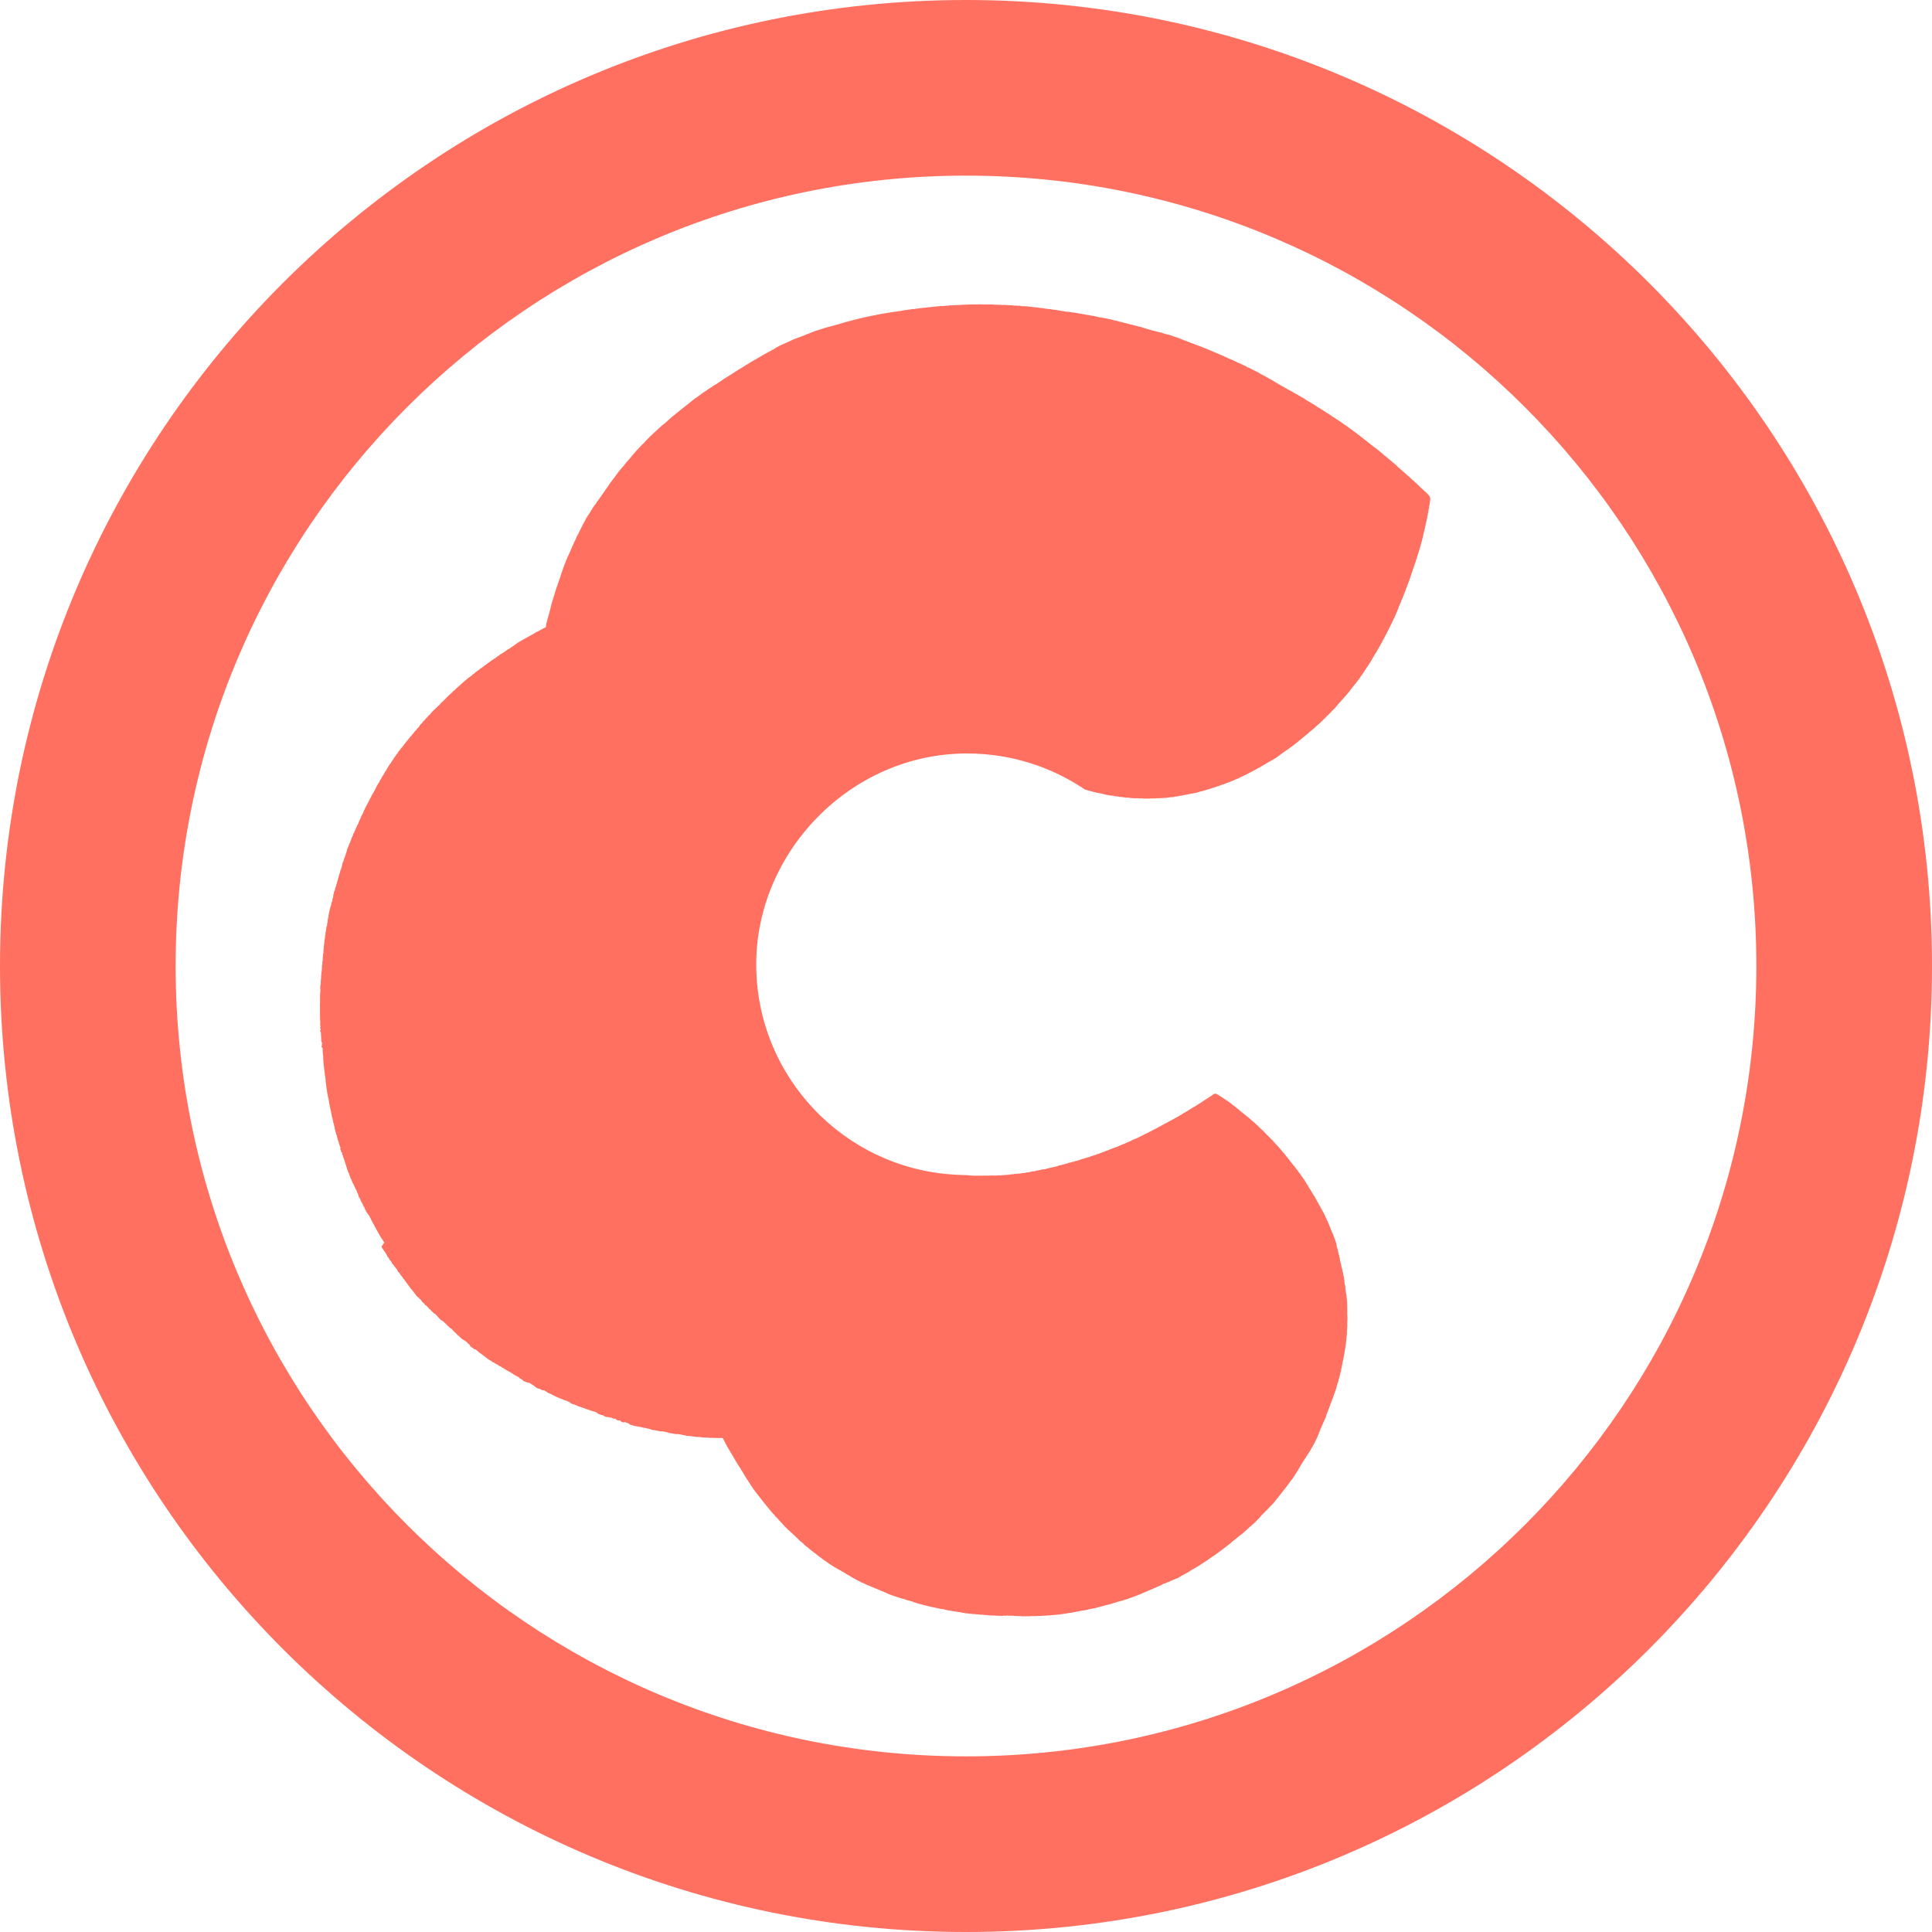 <?xml version="1.0" encoding="UTF-8"?><svg id="_レイヤー_2" xmlns="http://www.w3.org/2000/svg" viewBox="0 0 220 220"><defs><style>.cls-1{fill:none;}.cls-2{fill:#ff7060;}</style></defs><g id="logo"><g><circle class="cls-1" cx="110" cy="110" r="75"/><g><path class="cls-2" d="m110,0C49.25,0,0,49.25,0,110s49.25,110,110,110,110-49.25,110-110S170.75,0,110,0Zm0,200c-49.71,0-90-40.29-90-90S60.29,20,110,20s90,40.29,90,90-40.29,90-90,90Z"/><path class="cls-2" d="m43.43,141.97s.04.05.06.08c.01.02.02.04.04.06,0,0,0,.02.01.02,0,.02.02.03.03.05,0,.02.02.03.03.05.03.06.07.12.12.17.02.04.05.07.08.1,0,0,0,0,0,.01.03.05.06.09.09.14,0,0,0,0,0,.01.02.03.04.06.06.09.02.03.04.06.06.09,0,0,0,.01,0,.02.02.03.04.06.06.09,0,0,.01.02.02.03.01.02-.01.05,0,.09.02.03.07.04.1.06,0,0,0,0,0,.01,0,.02.02.03.03.05,0,.02.02.03.03.05.02.04.05.08.08.12.01.02,0,.06.02.08s.05.03.06.05c0,0,0,.01,0,.02.01.03.07.02.08.04s0,.09.02.11c.01.02.07.03.09.05.02.03,0,.08.03.1,0,.01-.01.04,0,.06s.05,0,.06.01c.01.02,0,.05.02.07.02.02.05.02.07.03,0,0,0,0,0,0,.01.02.01.05.02.07.02.03.05.04.07.06,0,.02,0,.05.02.06.01.02.04.02.05.04,0,.02,0,.05.02.06.01.02.04.02.05.04.01.02.02.04.04.05.03.05.06.1.11.14l.04.04c.03.05.02.1.06.15,0,0,0,.01.01.02.03.05.06.1.1.14.02.04.09.07.11.1.01.02.03.05.04.07.02.03.04.06.06.09.01.02.02.05.03.07.02.02.04.03.06.05.03.06.08.11.13.16h0s.05.08.08.12c.01.03.02.06.04.09s.05.04.07.06l.08.09s0,.07.02.09.05.02.07.04c.02.03.04.06.06.08,0,0,0,0,0,.01.04.08.09.14.15.2l.02.03s0,.03,0,.04c0,0,.03.01.04.02.02.04.05.08.09.12.02.03.04.06.06.08.03.05.06.09.1.13l.02.02s.03.05.04.07c.04.07.09.13.15.18l.05.06s.04.05.06.07c.02.02.04.05.06.07h0c.03.05.06.09.09.13.03.04.06.08.09.12l.06.07s.06.09.08.11c.03.04.06.08.09.12.03.03.06.05.09.08l.09.06s.06.07.09.1h0s.04.05.06.06l.13.1s.11.21.17.26c.04.03.08.06.12.09,0,0,.05.04.11.1.04.04.05.12.09.16.03.03.11.02.14.05.02.02.01.05.03.07.03.03.06.02.08.04s.03.06.05.09c.02.03.06.03.07.05.02.03.03.08.05.11s.1.04.14.07.05.07.06.08c0,.01.06.06.07.08.02.02.04.05.06.06s.03.02.05.03c0,0,0,.01.02.03.01.02.03.03.03.03,0,0,.01.01.02.02h0s.05.07.1.1c.04.03.15.07.18.09,0,0,.02.02.03.03,0,0,.05.07.07.09.02.02.03.04.05.06,0,0,.02.02.03.03,0,0,.05.05.06.06.01.02.03.03.04.04,0,0,.02.02.03.03s.06.08.08.1c.02.03.04.05.06.07.01.01.05.05.06.06,0,.01.02.02.03.03.03.03.05.06.09.08.04.03.07.05.1.07,0,0,0,0,0,0,.02.02.05.03.07.04.02,0,.1.06.11.07.01.01.02.02.04.03.02.02.05.05.07.07.03.03.06.07.1.09.02.02.04.03.05.05.04.05.08.09.13.12.01.01.03.03.04.04,0,0,0,.06.02.08.02.02.07,0,.08.02.02.02.04.04.07.06.02.02.03.04.05.05,0,0,.01.05.03.07.03.02.07.03.08.04.02.01.03.03.05.04.04.03.09.05.13.07.02.02.07.1.14.16.03.03.04.08.07.1.03.03.08.02.11.05.01.01,0,.08.03.1.02.03.08,0,.09.02.03.04.05.09.09.12.03.04.07.08.11.11.04.05.09.1.15.14.02.02.04.03.07.04.02.03.04.05.06.07,0,0,.01.01.02.02,0,0,0,0,0,0,.03.07.14.11.19.17s.08.09.15.12c.07.03.09.07.15.08.02,0,.03.02.04.02.03.03.06.06.09.08.04.03.08.05.12.06.03.05.08.11.15.15.03.05.08.09.13.14.02.01.03.02.05.03.01.04.07.06.09.1.02.04,0,.09.03.12.04.04.09.05.14.07.02.02.03.07.06.09,0,0,.06,0,.07.01.03.03.07.06.1.08.03.03.02.06.06.08h0s.09-.02.13,0,.07.07.12.07c.01.01.03.02.04.03.03.05.08.09.13.12,0,0,.01,0,.02.01.02.03.05.06.07.08.03.03.07.06.11.08.02.01.03.02.05.03.02.02.04.03.05.04.01,0,.02.02.04.02,0,0,.02.01.02.02.02.02.05.04.07.05,0,0,.02.01.02.02.05.04.1.08.15.11,0,0,0,0,.01.01.04.04.09.07.14.1.01.01.03.02.04.03.03.02.05.05.08.07.03.02.06.05.1.07.02.02.04.04.06.05.02.02.04.04.06.05.04.04.08.07.13.09.01,0,.02.02.03.02.04.03.08.06.13.08,0,0,.02,0,.02.01.02.02.05.04.08.05.01,0,.02.02.03.02.03.02.06.04.09.06.01,0,.02.02.03.02.04.03.08.06.12.08.05.03.1.05.16.06.03.03.05.06.08.07.05.04.11.08.2.1.02.02.04.03.07.04.02.01.04.03.06.04.05.05.1.09.15.11.04.02.08.04.13.05,0,0,0,0,0,0,.01,0,.02.02.03.02.01.01.03.02.05.03.04.03.08.06.13.08.02,0,.03.02.05.03,0,0,0,0,0,0,.02.02.05.04.08.05.04.03.07.05.11.07.01,0,.03.02.05.03,0,0,0,0,0,0,.04.03.07.05.11.07.02,0,.03.02.05.03,0,0,0,0,0,0,.02.01.03.02.05.03.04.03.08.05.14.08.01,0,.02.01.03.02.02.01.05.03.08.04.02.01.05.02.07.03.03.02.06.04.09.06.01,0,.02.01.03.01,0,0,.01,0,.02.01.02.02.04.04.06.05.06.04.11.07.15.08.01,0,.02.02.03.03h0s.09.08.18.12c.03.02.06.04.1.05.02,0,.03.01.04.02.01,0,.02.01.03.02l.03.02s.04.02.07.03h0s.05.03.07.04c.01.01.03.02.05.03,0,0,.02.01.04.02.01,0,.03.02.05.03,0,0,.01,0,.02.01.06.1.15.15.22.18.04.03.08.05.13.07.01,0,.02,0,.03.01.02.03.04.06.06.08.01.02.1.08.14.1.05.03.1.05.12.06.04.01.08.02.12.03h0s.05.02.08.03h0s.06.02.09.02c.03,0,.12.03.13.03.04.02.09.04.13.05.02,0,.1.07.16.11.04.03.17.08.23.13.04.04.08.07.09.08.03.03.06.05.1.07.02.01.11.08.13.1.03.03.06.05.09.07h0c.06.04.16.07.27.07.01,0,.03.01.04.02h0s.05.02.07.02c.1.1.22.13.28.14.06.01.13,0,.19,0,.05.06.1.1.14.12h0s.05.03.09.04c.04.04.08.06.11.08h0s.02.01.03.02c.02.02.04.03.06.04.07.04.15.08.23.09.03.02.07.03.1.05.04.02.07.04.11.05.05.04.1.08.16.1.03.02.07.03.11.04h0s.02,0,.03.01c0,0,0,0,0,0h0s.02.01.03.02c.08.06.17.11.27.13.02.01.05.02.07.03.07.04.14.07.22.09.02.01.05.03.08.04.04.02.07.03.11.04h.05c.06.05.12.08.18.1.1.04.17.07.24.07.02,0,.04.01.05.02.01,0,.03.01.04.02.06.03.16.08.22.1.01,0,.02,0,.03.01.05.03.1.05.15.06.07.14.16.15.25.18h0s.06.03.09.03c.01,0,.02,0,.03,0,0,0,.02,0,.03.01.03.02.07.03.1.04,0,0,0,0,0,0,.04.02.08.04.12.05.01,0,.02.01.03.02h0s.07.03.11.04c.02,0,.04.01.05.02.01,0,.02,0,.03.01.01,0,.03.01.04.02.05.03.1.05.16.06.04.02.09.04.14.05,0,0,.01,0,.02,0,.05.03.1.04.16.06,0,0,.01,0,.02,0,.01,0,.02.01.04.02.04.02.09.04.14.05.03,0,.05.02.08.02.05.03.1.05.15.06.02,0,.04.01.05.02.02,0,.03.01.05.02.02,0,.03.01.05.02.04.01.07.02.11.03.03.01.07.03.11.04.03.01.06.02.1.03h0s0,0,0,0c.05.03.1.04.16.06.05.02.11.04.17.05h0s.08.03.12.04c.05.02.11.04.17.05h0s.1.04.15.05c.06.09.15.15.22.18h0s.07.03.11.04c.02,0,.04.01.05.02.03.01.07.02.11.03.04.02.09.03.13.04.05.02.09.03.14.04,0,0,0,0,0,0,0,0,.01,0,.02,0,.02.02.05.04.07.06.04.03.08.05.12.06.05.03.11.05.17.06.07.02.14.02.19,0,0,0,0,0,.01,0,.09.05.21.08.35.06.03.02.05.05.09.06.08.05.2.09.32.07,0,0,.02,0,.03,0,0,0,.01,0,.02,0,.05.07.12.12.2.16h0c.12.05.23.06.32.03,0,0,0,0,0,0,0,0,0,0,0,0,.02.03.04.06.07.09.07.07.15.11.25.13.08.02.18.02.28-.02.06.04.13.07.2.08,0,0,.01,0,.02,0,.05.03.1.05.16.07,0,0,0,0,0,0,.05.06.14.13.27.17,0,0,.01,0,.02,0,.03.01.06.02.1.03.01,0,.02,0,.03.01.03.01.07.02.11.03.03.01.06.02.1.03,0,0,.01,0,.02,0,.04.02.09.03.15.04.02,0,.03,0,.05,0,.05.02.11.04.17.04.02,0,.04,0,.05,0,0,0,.01,0,.02,0,.08.03.18.05.27.05.03,0,.07.02.11.03.04,0,.08.02.11.03.06.02.11.03.17.03,0,0,.02,0,.03,0,.04.01.08.03.12.03.04.01.08.02.12.03.02,0,.05.01.07.02.05.01.09.02.14.03.03,0,.05.01.08.01.03,0,.06.01.08.02.01,0,.03,0,.04,0,.04.03.07.04.11.06.07.03.14.05.22.05.04,0,.07.01.11.02h.05s.08.02.12.03c.03,0,.06.01.08.02.04.01.08.02.13.02h.05s0,0,.01,0c.02,0,.03.01.05.02.04.01.08.02.11.03.07.02.14.03.21.03h.05c.08,0,.15,0,.19,0,.04,0,.08.02.11.02.03,0,.05.01.08.02l.35.08s.07.03.1.03c.03.01.05.02.08.03.08.03.17.04.25.04h.01s.04,0,.07.01h.01s.05.01.08.02c.04.01.07.02.11.02.04.02.09.03.14.03.08.02.16.01.25,0,.01,0,.02,0,.04,0,.02,0,.03,0,.05.01.07.02.14.03.21.03.02,0,.04,0,.05,0,.01,0,.03,0,.04.01.02,0,.03.01.05.02.05.02.1.03.16.04.01,0,.03,0,.04,0,.04.01.09.02.13.03h0s.09.02.13.03c.03,0,.06.01.09.02.05.01.09.02.14.02h.2s0,.01,0,.01c.11.02.22.03.32.04.11.01.21.02.28.04.04,0,.08.01.12.02.04,0,.09.01.13.01,0,0,.01,0,.02,0,.05.01.09.02.14.01h.15c.09.01.17.02.24.03.06,0,.12.01.15.02.06.01.11.02.17.01.05,0,.1,0,.15,0,0,0,.01,0,.02,0,.06.01.13.02.19.01h.04s.07.01.11.01c.07.02.15.03.23.02.04,0,.07,0,.11,0,.04,0,.07,0,.11,0h.11s.04,0,.06,0c.04,0,.09.01.13.01.03,0,.06,0,.1,0,.05,0,.1.01.16,0h.03s.04,0,.05,0c.01,0,.03,0,.04,0,.06.01.12.02.18.01.02,0,.04,0,.06,0,.02,0,.04,0,.06,0,.02,0,.04,0,.06,0,.02,0,.08,0,.08,0h.04s0,0,0,0h0c.05.11.11.23.18.34v.04s.03.07.06.09c0,.02.02.04.04.05l.07.17s.03.05.05.07c0,0,0,.02.01.03h0s.02.07.05.1c0,0,0,.01.01.02,0,.01,0,.02.02.03,0,.02.02.03.03.05,0,.03.03.06.05.08,0,.02.01.03.02.04,0,.01,0,.02.02.03,0,.02.02.03.03.05,0,.03.03.06.05.08,0,.02.01.03.02.04,0,.01,0,.02.02.03,0,.02.02.03.03.05,0,.03.03.06.05.08,0,.03.02.05.04.07,0,.01.01.02.02.03,0,.02.01.03.02.05,0,.01,0,.02.02.03,0,.02.02.05.04.07.01.03.03.06.06.09,0,.01.01.02.02.03.01.04.03.07.06.09v.03s.03.06.06.08c.01.03.03.06.06.09v.03s.04.06.06.08v.03s.04.06.06.08v.03s.04.07.07.09c0,.03.02.05.04.07,0,.01.01.02.02.03,0,.02.01.03.02.05.01.03.03.05.05.07v.03s.04.06.07.09c0,.02.02.03.03.04v.03s.03.05.05.07c0,.02.02.04.04.05,0,.03.03.06.05.08,0,.03.03.06.05.08,0,.03.03.06.05.08,0,.03.03.06.05.08,0,.03.03.06.05.08.01.03.03.06.06.09,0,.01.01.02.02.03,0,.03.02.06.04.08,0,.02.02.03.03.05,0,.02.02.04.04.05,0,.03.02.05.04.07,0,.02.02.03.03.05,0,0,0,.01.01.02.01.03.03.06.05.08,0,0,0,.01.01.02,0,.01,0,.02.02.03,0,.02.02.05.04.07,0,.03.03.06.05.08.01.03.03.07.06.09,0,.01.01.02.02.03,0,.03.02.06.04.08,0,.02.02.03.03.05.01.02.03.04.05.06v.03s.03.05.05.07c0,.02.02.04.04.05,0,.03.02.05.04.07,0,.02.02.03.03.05.01.03.03.05.05.07.01.04.03.07.06.09,0,.01.01.02.02.03,0,.03.02.05.04.08,0,.02.02.03.03.05,0,.02.02.03.03.05.01.02.03.05.05.06,0,0,0,.01.01.02,0,.02.02.04.04.06,0,.02.02.03.03.05,0,.02.02.04.04.05,0,.03.02.05.04.07,0,.02.02.03.03.05.01.03.03.05.06.07h0s.03.07.06.1c.01.02.03.05.05.06,0,.02.02.03.03.05,0,.02.02.03.03.05,0,.02.02.03.03.05,0,.02.02.03.03.05.01.02.03.05.05.06.01.02.03.05.05.06.01.03.03.05.05.07.01.04.03.07.06.09.01.02.03.05.05.06.01.02.03.05.05.06,0,.02.02.03.03.05.01.02.03.05.05.06.01.03.03.05.06.07h.01s.02.05.04.07c.01.03.03.05.06.07h0s.03.05.05.07c.01.02.03.05.05.06.01.02.03.05.05.06.01.02.03.05.05.06,0,.02.02.03.03.05.01.02.03.05.05.06.01.03.03.05.06.07l.02.02s.03.06.06.08c0,0,0,0,0,0,.01.02.03.05.05.06,0,0,0,.01.01.02.01.03.03.06.06.08,0,0,0,0,0,0,.01.03.03.05.06.07l.02.02s.03.05.05.07c.01.03.03.05.06.07l.02.02s.04.06.06.08h0s.03.05.05.07c.01.03.03.05.06.07h0s.03.05.05.07l.05.04s.03.06.05.08c.01.03.03.05.06.07l.02.02s.03.06.06.08l.04.03s.04.06.07.09h0s.03.05.06.08l.02.02s.03.06.06.08l.04.03s.03.06.06.08l.02.02s.03.05.05.07l.17.16s.03.07.06.09l.02.02s.03.05.05.07l.18.17.25.28s.01.01.02.02l.07.06s.03.05.05.08l.18.17s.03.07.06.09c0,0,.01.02.02.02l.09.08s.03.05.05.08l.29.28.14.15s.03.03.05.04c.02.03.05.06.09.08h.03s.12.14.12.14c.02.02.05.04.08.05l.11.12s.03.03.05.04c.01.02.03.04.05.06l.05.04s.06.07.1.09l.03.04s.05.05.08.06l.06.07s.05.04.08.06l.09.1s.02.02.03.03h.01s.05.07.08.08c0,0,0,0,0,0,.02.04.05.07.09.09l.05.06s.05.04.08.06l.02.02s.05.05.08.06l.02.02s.06.06.1.07c0,0,0,0,0,0,.01.01.03.03.06.05.03.04.06.07.09.09.02.05.06.09.11.11l.06.07s.05.04.08.05l.05.05s.04.04.07.05c.02.02.04.04.06.05.02.02.04.03.06.04l.02.02s.04.04.07.06c.01.01.03.02.05.03.01.01.02.02.03.03,0,0,.01.02.02.03l.03.03s.04.03.06.04h0s.05.05.09.07l.05.05s.04.04.07.05c.02.02.04.03.06.04h.01s.05.06.07.07c.02.02.04.04.06.05.01.01.03.02.05.03.01.01.03.02.05.03.02.02.04.04.06.05.02.01.03.03.05.03h0s.05.05.07.06c.02.02.04.04.06.05.02.02.04.04.06.05.02.02.04.04.07.05h0s.05.05.07.06c.02.02.04.04.06.05.02.02.04.04.06.05.01.01.03.02.05.03.01.01.03.02.05.03.02.01.03.03.05.03h0s.05.05.07.06c.02.02.04.04.06.05.02.02.04.04.06.05.02.02.04.04.06.05.01.01.03.02.05.03.01.01.03.02.05.03.02.02.04.04.06.05.01.01.03.02.05.03.01.01.03.02.05.03.02.02.04.03.06.04,0,0,.01,0,.02.01.02.02.04.04.06.05.02.03.06.05.09.06.02.03.06.05.09.06.02.02.03.03.05.04.02.03.06.05.09.06.01,0,.02.01.03.02.02.02.04.04.06.05.01.01.03.02.05.03.01.01.03.02.05.03.02.02.05.03.07.04.02.02.05.04.08.05.02.02.05.04.08.05.02.02.05.04.08.05.02.02.04.04.07.05.01.01.03.02.05.03.02.02.05.03.08.04.01.01.03.02.05.03.01,0,.02.01.03.02,0,0,.01,0,.02.01.01.01.03.02.05.03.01.01.03.02.05.03.02.02.05.03.08.04.01,0,.02.01.03.02.01.01.03.02.05.03.02.02.05.03.08.04.01.01.03.02.05.03,0,0,.01,0,.02.01.02.02.05.03.07.04.02.02.04.03.07.04,0,0,.01,0,.02.01.01.01.03.02.05.03.01.01.03.02.05.03.02.02.05.03.07.04.02.02.03.03.05.04.02.02.05.03.08.04.01.01.03.02.05.03.01,0,.02.01.03.02,0,0,.01,0,.02.01.02.02.04.03.06.04,0,0,.01,0,.02.01.01.01.03.02.05.03.02.02.05.03.07.04.02.03.06.05.09.06.02.02.05.04.08.05l.07.02s.04.03.06.05c.01.01.03.02.05.03.02.02.05.03.08.04.01.01.03.02.05.03.01,0,.02.01.03.02.01,0,.02.01.03.02,0,0,.02.01.03.02,0,0,.02.01.03.02.01,0,.03.02.04.02.02.02.05.04.08.05.02.02.05.04.08.05h.03s.07.06.11.07h0s.04.02.06.03c.01,0,.02.01.03.02.02.02.05.03.07.04.02.02.05.04.08.05h.03s.04.04.06.04c.01,0,.03.01.04.02h.03s.06.05.09.05c0,0,0,0,.01,0,0,0,.02.01.03.02,0,0,.02.01.03.02.01,0,.02.01.03.02,0,0,.02.01.03.02.01,0,.02.01.03.02.01,0,.03.01.04.02h.03s.06.05.09.05c0,0,.02,0,.02,0h.03s.04.04.06.04c0,0,.02.01.03.02,0,0,.02.01.03.02.02.01.04.02.07.03,0,0,.02,0,.02,0h.03s.04.04.06.04c0,0,.02.01.03.02.01,0,.02.01.03.02.02.01.04.02.07.03,0,0,.02,0,.03.01.02.02.05.03.08.04,0,0,0,0,.01,0,.02.01.04.02.07.03,0,0,0,0,.01,0,.02.01.04.02.07.03,0,0,0,0,.01,0,.02.01.04.02.07.03,0,0,.02,0,.03.01.01.01.03.02.05.03.02.01.04.02.07.03,0,0,0,0,.01,0,.02.01.04.02.07.03h0s.05.03.07.03c0,0,0,0,.01,0,.02.01.04.02.07.03.01,0,.03.01.05.02h0s.03.02.04.02c.02.01.04.02.07.03,0,0,.02,0,.03.01.02.02.05.03.08.04,0,0,0,0,.01,0,.02.01.04.02.07.03,0,0,0,0,.01,0,.02.01.05.02.07.03h.02s.03.02.05.03c.02.02.05.03.09.04h.02s.04.03.07.03h0s.02.02.04.02c.02.01.04.02.07.03,0,0,.02,0,.03.01.02.02.05.03.08.04,0,0,.02,0,.03.01.02.02.05.03.08.04,0,0,0,0,.01,0,.02.01.05.02.07.03h.02s.04.03.07.03h0s.04.02.06.03c.02.02.05.03.08.04,0,0,0,0,.01,0,.01,0,.03.02.05.02.02.02.05.03.09.04h.02s.03.02.05.03c.02.02.05.03.08.04h0s.05.03.07.03c0,0,.02,0,.03.01.02.02.05.03.08.04.01,0,.03.01.05.02.01,0,.03.01.05.02.01,0,.03.01.05.02.01,0,.03.01.05.02,0,0,0,0,.01,0,.02.01.04.02.06.02l.07.02s.03.02.04.02c.02.01.04.02.07.03,0,0,.02,0,.03.01.03.02.06.03.09.04h.04s.02.02.03.02c.02.01.04.02.06.02l.13.03s.03.02.04.02c.02.01.04.02.07.03h0s.05.03.08.03l.13.02s.04.02.07.03h0s.03.02.04.02c.03.02.06.03.09.03.01,0,.03,0,.04.01.02,0,.03.01.05.02l.1.02s.05.03.08.03h.04s.06.03.09.03c.01,0,.03.01.05.01h.02s.04.03.07.03c.01,0,.03.01.05.02.01,0,.03.01.05.02.01,0,.03.01.05.02.02.01.05.02.07.02.01,0,.03,0,.04.01,0,0,0,0,.01,0,.02.01.05.02.08.03h.04s.07.03.1.03h0s.03,0,.04.01c0,0,0,0,.01,0,.03.02.06.03.09.03,0,0,0,0,0,0,.02.01.04.02.06.02l.13.03s.03.02.04.02c.02.01.04.02.07.03.01,0,.03.01.05.02.01,0,.03.01.05.02.01,0,.03.01.04.01l.2.05s.03.02.04.02c.02.01.05.02.07.03h.02s.06.03.09.03c.01,0,.03,0,.04.01.02.01.05.02.07.02.01,0,.03,0,.04.01.01,0,.03.01.05.02.02,0,.04.01.06.02h.04s.05.03.07.03l.13.02s.04.02.07.03c.03.01.06.02.09.02h0s.03,0,.04.01c.01,0,.03.01.05.02.02.01.04.02.07.02h.1s.04.02.06.03c.02.01.05.02.07.02.02,0,.04.01.06.02.02.01.05.02.08.02h.08c.22.07.46.11.69.16.22.04.46.09.66.15.01,0,.03,0,.04,0h.17c.1.04.2.07.3.09.09.02.18.04.26.06.02,0,.04,0,.06,0h.03s.04.01.06.01h.07s.06.03.1.03h0s.05.02.08.02h.07s.08.02.12.03c.04,0,.08.02.12.03.02,0,.04,0,.06,0h.03s.05.02.08.02h.05s.03,0,.04.01c.03.01.06.02.09.02h.06s.05.02.08.02h.08c.13.04.27.06.41.08.14.02.27.04.38.07.02,0,.04,0,.06,0h.1c.1.03.21.04.32.05.1,0,.21.01.28.03.02,0,.04,0,.06,0h.12c.11.02.22.03.33.04.1,0,.2.01.28.03.02,0,.03,0,.05,0h.3c.11.03.22.04.33.04.1,0,.2,0,.27.03.02,0,.04,0,.06,0h.11s.05.01.08.01h.13s.05.01.08.01h.11s.05.01.08.01h.14s.05.01.08.01h.13s.05.01.08.01h.11s.05.01.08.01h.18s.09.01.1,0c0,0,.01,0,.02,0h.12s.1-.03.1-.03l.12.02h.13s.08-.02.11-.04h0s.04.01.07.02l.12.02h.15s0,0,.01,0h.14c.06.01.11,0,.17,0,.02,0,.04,0,.07,0,.04.02.08.03.13.02,0,0,.01,0,.02,0,.07.02.14.01.2.01.02,0,.05,0,.06,0,.03,0,.06.01.08.01,0,0,.01,0,.02,0h.32s.05.02.08.02h.02s.02,0,.02,0c.02,0,.03,0,.05,0,.02,0,.03,0,.05,0,.02,0,.05,0,.07,0,0,0,.02,0,.03,0h.49s.01,0,.02,0c.01,0,.03,0,.04,0h.03s0,0,0,0c.03,0,.06,0,.09,0,0,0,.01,0,.02,0h.06s.05,0,.08-.02h.59s.06,0,.08-.02h.39s.21-.01.21-.01c.03,0,.06,0,.09-.02h.27s.17-.01.17-.01c.03,0,.05,0,.08-.02h.21s.04,0,.06,0c.07-.02.16-.03.26-.03.11,0,.21-.01.31-.04h.21s.06,0,.09-.02h.21s.05-.02.07-.03h.03s.05,0,.08-.02h.1s.05,0,.08-.02h.03s.05,0,.08-.02h.06s.04,0,.06,0c.08-.02.17-.03.26-.05.1-.01.2-.03.3-.06h.22s.04-.02.06-.03h.02s.05,0,.08-.02h.02s.05,0,.08-.02h.02s.05,0,.08-.02h0s.06,0,.08-.02c.02,0,.04,0,.06-.02h.05s.04,0,.06,0c.09-.03.19-.04.3-.06.11-.02.23-.04.34-.07l.27-.03s.04,0,.06-.01h0s.06,0,.09-.02c.01,0,.03,0,.04-.01h0s.05,0,.08-.02h0s.06,0,.08-.02c.03,0,.06-.01.09-.03l.15-.02s.04,0,.06-.02c.02,0,.04-.01.06-.02l.18-.02s.04,0,.05-.01c.02,0,.05,0,.07-.02.02,0,.04-.01.06-.02h.1s.04-.02.06-.02c.02,0,.04,0,.06-.02.02,0,.04,0,.06-.02h.02s.06,0,.08-.02c.03,0,.05,0,.07-.02.03,0,.05-.01.07-.03l.1-.02s.05-.01.07-.03l.13-.02s.04,0,.06-.02c.01,0,.03,0,.04-.01h0s.06,0,.08-.02c.02,0,.05,0,.07-.02.01,0,.03,0,.04-.01.02,0,.05,0,.07-.02.02,0,.04-.01.06-.02h.07s.06-.02.08-.04c0,0,0,0,.01,0,.02,0,.04-.01.06-.02h.07s.05-.02.08-.03h.05s.05-.02.08-.03h.04s.04-.01.06-.02c.02,0,.03,0,.05-.02.02,0,.03,0,.05-.02.01,0,.03,0,.04-.01.02,0,.04,0,.06-.02.02,0,.05,0,.07-.02.01,0,.03,0,.04-.01.03,0,.06-.01.09-.03.01,0,.02,0,.03-.01h.04s.04-.01.06-.02c.02,0,.03,0,.05-.02.03,0,.05-.02.07-.03l.09-.02s.05-.02.07-.03l.09-.02s.03,0,.05-.02c.02,0,.04-.01.06-.02h.05s.05-.02.08-.03h.04s.04-.01.06-.02c.01,0,.03,0,.04-.01.03,0,.06-.01.09-.03.01,0,.02,0,.03-.01h.04s.05-.02.08-.03c.01,0,.02-.01.03-.02h.02s.05-.02.07-.03c0,0,0,0,.01,0,.01,0,.03,0,.04-.01.02,0,.05,0,.07-.02.02,0,.05-.01.07-.03.01,0,.02,0,.03-.01h.04s.05-.02.08-.03c0,0,0,0,0,0,.03,0,.06-.01.09-.03,0,0,0,0,.01,0,.02,0,.05-.01.07-.03.01,0,.02-.01.03-.02h.02s.06-.02.08-.04l.09-.02s.05-.01.07-.03c.01,0,.03-.01.04-.02l.09-.02s.05-.01.07-.03c0,0,0,0,.01,0,.03,0,.06-.02.08-.04.02,0,.03-.01.05-.02h.04s.07-.02.09-.04c.02,0,.03-.01.05-.02.01,0,.03-.01.04-.02l.09-.02s.05-.01.07-.03c.01,0,.02,0,.03-.02.02,0,.04-.02.06-.03h.03s.01-.01.02-.02c.04,0,.07-.02.1-.04.01,0,.02,0,.03-.01.02,0,.05-.01.07-.03.01,0,.03-.01.04-.02h0s.03,0,.05-.02c.02,0,.05-.01.07-.03,0,0,0,0,.01,0,.03,0,.06-.02.08-.04.02,0,.04-.01.06-.03h0s.03,0,.05-.02c.02,0,.05-.01.07-.03,0,0,0,0,.01,0,.03,0,.06-.02.08-.04.01,0,.02,0,.03-.01.02,0,.05-.01.07-.03,0,0,0,0,.01,0,.02,0,.05-.01.07-.03.01,0,.03-.01.04-.02h0s.03,0,.05-.02c.02,0,.05-.01.07-.03,0,0,0,0,0,0,.04,0,.08-.02.11-.05h.03s.03-.02.04-.03c0,0,0,0,.01,0,.03,0,.05-.02.07-.03h0s.06-.02.08-.04c.02,0,.03-.01.05-.02h.02s.05-.02.07-.03c.01,0,.03-.01.04-.02h0s.05-.01.07-.03c.02,0,.04-.02.06-.03h.03s.02-.02.02-.02c.03,0,.05-.02.07-.03h0s.05-.01.07-.03c0,0,0,0,.01,0,.02,0,.05-.01.07-.03.01,0,.02,0,.03-.02.01,0,.02,0,.03-.02,0,0,0,0,.01,0,.03,0,.07-.02.09-.04h.03s.03-.02.04-.03c0,0,0,0,.01,0,.03,0,.06-.02.08-.04.02,0,.03-.01.05-.02,0,0,0,0,.01,0,.03,0,.06-.02.08-.04.02,0,.04-.02.06-.03.03,0,.06-.03.08-.05.02,0,.03-.01.04-.02.01,0,.02,0,.03-.02.01,0,.02,0,.03-.02.01,0,.02,0,.03-.02,0,0,0,0,.01,0,.03,0,.05-.02.07-.03h.08s.02-.03.06-.04c.03,0,.06,0,.07-.01.02,0,.04-.02.05-.04h.05s.05-.03.07-.05h.03s.02-.01.02-.02c.03,0,.06-.02.08-.03.01,0,.02,0,.03-.01.02,0,.05-.01.07-.02.01,0,.02,0,.03-.01.03-.01.05-.03.08-.05h.03s.06-.04.09-.06l.08-.02s.05-.02.07-.04c0,0,.01,0,.02,0,.02,0,.03-.01.05-.02.03,0,.06-.02.08-.04h0s.06-.02.08-.03c.03,0,.06-.02.08-.04,0,0,0,0,0,0,.04,0,.07-.02.1-.04,0,0,.01,0,.02,0,.01,0,.02,0,.03-.01.02,0,.03-.01.05-.02.03,0,.06-.02.08-.04.01,0,.02-.01.03-.02.02,0,.03-.01.05-.02.02,0,.04-.02.06-.04.01,0,.02-.01.03-.02.02,0,.03-.01.05-.02.01,0,.02,0,.03-.02.02,0,.03-.02.05-.03.03,0,.06-.03.08-.05.03-.01.06-.03.09-.06h.03s.05-.03.07-.05c0,0,.01,0,.02-.01,0,0,0,0,.01,0,.04,0,.09-.03.11-.07.02,0,.04-.02.06-.03.03,0,.06-.02.08-.04.01,0,.02-.01.03-.02.02,0,.03-.01.05-.02.02,0,.05-.02.07-.04.03,0,.05-.02.07-.04.01,0,.02-.01.03-.02.02,0,.03-.01.05-.02.01,0,.02,0,.03-.02.02,0,.04-.02.06-.04.01,0,.02-.01.03-.02.02,0,.03-.01.05-.02.01,0,.02,0,.03-.02.02,0,.04-.02.06-.04.02,0,.04-.02.05-.04.03-.01.06-.03.09-.06h.03s.06-.04.09-.07c0,0,.01,0,.02-.01.02,0,.03-.02.05-.03.02,0,.03-.01.05-.02.02,0,.05-.02.07-.04.03,0,.05-.02.07-.04.02,0,.03-.02.05-.03.02-.01.04-.03.06-.05h.03s.05-.03.07-.05c0,0,.01,0,.02-.01.03-.01.05-.03.08-.05.01,0,.02-.01.03-.02.03,0,.06-.02.08-.04.03-.01.05-.03.07-.05.03,0,.06-.03.08-.05.03,0,.05-.02.07-.04.03-.01.05-.03.07-.06.02,0,.04-.02.05-.03.01,0,.02-.01.03-.02.02,0,.03-.01.05-.02.02,0,.04-.02.06-.04,0,0,.01,0,.02-.01.03-.01.06-.04.09-.07.02,0,.04-.02.06-.04.03,0,.05-.02.07-.04.02,0,.03-.02.05-.03.02-.01.05-.03.06-.05,0,0,.01,0,.02-.01.02,0,.05-.02.07-.04.03,0,.05-.02.07-.04.03-.01.05-.03.07-.05.03-.01.07-.03.09-.06.02-.01.05-.03.06-.05.02-.01.05-.03.06-.05.01,0,.02-.01.03-.02.04-.01.07-.03.09-.06.02-.01.05-.03.06-.05,0,0,.01,0,.02-.01.02,0,.04-.02.06-.04.03-.01.05-.03.07-.05.03,0,.05-.02.07-.04.02,0,.03-.02.05-.03.02,0,.03-.02.05-.03.03-.01.05-.03.07-.06h0s.06-.03.08-.05c.02,0,.03-.02.05-.03.03-.01.05-.03.07-.06.02,0,.04-.02.06-.04.03-.01.07-.03.09-.06.02-.01.05-.03.06-.05.02,0,.04-.02.05-.04.03-.01.06-.03.09-.06.03-.01.05-.03.07-.06h0s.04-.02.06-.04c.03-.01.06-.03.09-.06.03-.01.05-.03.07-.06h0s.04-.02.05-.03c.02-.01.05-.03.06-.05.02-.01.05-.03.06-.05.03-.02.06-.04.08-.07.05-.01.09-.04.11-.08,0,0,.01,0,.02-.01,0,0,0,0,0,0,.02,0,.03-.02.05-.03.02-.01.05-.03.06-.05.03-.01.05-.03.07-.06h0s.05-.03.07-.05c.02,0,.03-.02.05-.03.02-.01.05-.03.06-.05.03-.02.06-.04.08-.07l.02-.02.02-.02c.05-.01.1-.05.12-.09,0,0,.01-.01.02-.02.03-.01.05-.03.07-.05.02-.01.05-.03.07-.05l.08-.1s.02,0,.02-.01c.02-.01.05-.03.08-.05.02-.01.03-.03.04-.04h.01s.04-.04.06-.05c.02-.01.05-.03.07-.05l.05-.05s.07-.04.09-.07h0s.05-.03.07-.06l.02-.02s.05-.03.07-.05c.03-.01.05-.03.07-.06l.02-.02s.06-.03.08-.06l.02-.02s.07-.04.09-.07c0,0,.01,0,.02-.01.03-.01.06-.04.08-.06,0,0,.01,0,.02-.01.03-.01.05-.03.07-.05l.03-.04s.07-.04.09-.07c0,0,.01,0,.02-.01.02-.01.05-.03.06-.05l.08-.09s.06-.03.08-.06l.03-.04s.06-.03.08-.06l.05-.05s.06-.03.08-.05l.08-.09s.07-.04.1-.08c.01,0,.02-.02.03-.03,0,0,0,0,.01-.01l.11-.12s0,0,0,0c.02-.01.05-.03.07-.05.04-.02.07-.04.09-.07.03-.02.05-.04.07-.07,0,0,.01,0,.02-.02.01,0,.03-.02.04-.03l.03-.04s.05-.03.08-.05c.03-.02.06-.04.08-.07.02-.01.04-.03.06-.06l.02-.02.11-.1s.02-.02.03-.04l.02-.03s.06-.04.08-.08l.03-.03s.04-.03.05-.06c.01-.01.03-.03.04-.04.04-.01.07-.04.09-.07.01,0,.02-.02.03-.03l.08-.1c.05-.03.09-.08.1-.13l.03-.04.7-.69s.04-.04.05-.07l.04-.03s.01-.01.02-.02c.1-.1.2-.2.29-.32l.13-.11s.01-.01.02-.02l.08-.09.02-.02s.06-.06.08-.1l.05-.04s.04-.04.05-.07h0s.05-.05.06-.08h0s.05-.05.07-.09l.05-.05s.04-.04.05-.07h0s.05-.05.06-.07c0,0,0,0,0,0,.02-.02.04-.04.06-.07.02-.02.03-.04.04-.06h.01s.05-.06.06-.09h0s.05-.05.06-.07c0,0,0,0,0,0,.03-.02.05-.05.06-.08l.02-.02s.04-.04.06-.07c.02-.02.04-.04.05-.06.02-.02.04-.04.05-.06.02-.02.04-.04.05-.07h0s.05-.05.06-.08h0s.05-.05.06-.08h0s.05-.05.06-.07c.02-.02.04-.04.05-.07h0s.05-.05.06-.07c.02-.02.04-.04.05-.06.01-.01.02-.03.03-.05.02-.02.04-.04.05-.06.02-.02.04-.04.05-.06.02-.02.04-.04.05-.06.01-.01.02-.03.03-.05.02-.02.04-.04.05-.06.02-.02.04-.04.05-.06.02-.02.04-.04.05-.06.01-.01.02-.03.03-.05.02-.02.04-.04.05-.06.01-.01.02-.03.03-.05.02-.02.04-.04.05-.06.02-.02.04-.04.05-.07h0s.05-.05.06-.07c.01-.01.02-.03.03-.05.01-.01.02-.03.03-.05.01-.02.03-.03.03-.05.03-.02.05-.05.06-.07.02-.02.04-.04.05-.06.02-.02.04-.04.05-.06.02-.02.04-.04.05-.06.02-.02.03-.05.04-.07.02-.02.04-.04.05-.07.01-.01.02-.03.03-.05.01-.01.02-.03.03-.05.02-.02.04-.04.05-.06.01-.01.02-.03.03-.05.01-.01.02-.03.03-.05.02-.02.03-.05.04-.07.02-.02.03-.03.04-.05.01-.01.02-.03.03-.05.02-.02.03-.05.04-.07.02-.02.03-.03.04-.05.01-.01.02-.03.03-.05.02-.02.03-.04.04-.06,0,0,0-.01.01-.02.01-.01.02-.03.03-.05.02-.02.03-.05.04-.07.02-.02.04-.05.05-.08v-.03s.05-.05.06-.07c0,0,0-.01.01-.02.01-.01.02-.03.03-.05.01-.01.02-.03.03-.05.02-.02.03-.05.04-.07.02-.02.04-.05.05-.08v-.03s.05-.05.06-.08v-.03s.05-.05.06-.07c0-.01.02-.03.02-.04.02-.02.04-.05.05-.08.02-.02.03-.03.04-.05.02-.02.03-.04.04-.07v-.03s.04-.04.05-.06c.03-.02.05-.06.06-.09.02-.02.04-.04.05-.07.01-.01.02-.03.03-.05.01-.01.02-.03.03-.05.02-.02.03-.05.04-.07.02-.02.03-.03.04-.05.02-.02.03-.04.04-.06,0,0,0-.01.01-.02.01-.01.02-.03.03-.05.02-.02.03-.05.04-.07.02-.02.03-.03.04-.05.02-.02.03-.05.04-.07.02-.02.03-.03.04-.05.02-.02.03-.05.04-.07.02-.02.03-.03.04-.05.02-.02.03-.05.04-.07.02-.02.03-.03.04-.05.02-.02.03-.05.04-.07.02-.02.03-.03.04-.05.01-.01.02-.03.03-.05.01-.01.02-.03.03-.05.02-.02.03-.04.04-.06,0,0,0-.01.01-.02.02-.02.03-.05.04-.08.01-.01.02-.03.03-.05,0-.01.01-.02.02-.03,0,0,0-.01.01-.02.01-.01.02-.03.03-.05.02-.02.03-.05.04-.08.01-.01.02-.03.03-.05,0-.01.01-.02.02-.03,0,0,0-.01.01-.02.02-.02.04-.05.05-.08,0,0,0-.01.01-.02.02-.02.03-.04.04-.07v-.03s.04-.04.05-.06c.02-.02.03-.05.04-.08.01-.01.02-.03.03-.05,0,0,0-.01.01-.02.02-.02.03-.05.04-.08.01-.02.02-.04.03-.06.02-.02.03-.05.04-.08,0,0,0,0,0,0,.02-.02.03-.05.04-.08.01-.02.02-.04.03-.06.02-.02.03-.05.04-.08,0,0,0,0,0-.01,0,0,0-.01.01-.02.02-.03.04-.06.05-.09,0,0,0,0,0-.01.01-.02.02-.04.03-.07,0,0,0,0,0-.01,0,0,.01-.02.02-.03,0-.01.01-.02.02-.03.01-.02.02-.04.03-.07,0,0,0-.02,0-.02v-.03s.04-.04.04-.06c.01-.02.02-.04.03-.07,0,0,0-.02.01-.03.02-.02.03-.05.04-.08,0,0,0,0,0-.01.01-.02.02-.04.03-.07,0,0,0-.01,0-.02v-.03s.04-.04.04-.06c.01-.02.02-.04.03-.07,0,0,0,0,0-.01,0-.01.01-.03.02-.04v-.03s.05-.06.05-.09c0,0,0,0,0-.01.01-.02.02-.04.03-.07,0,0,0-.02,0-.02v-.03s.04-.04.04-.06c.01-.02.02-.04.03-.07,0,0,0-.02.01-.03.02-.02.03-.05.04-.08,0,0,0-.02.01-.03.02-.02.03-.05.04-.08,0,0,0-.02.01-.03.02-.02.03-.05.04-.08,0,0,0,0,0-.01.01-.02.02-.04.03-.07,0,0,0,0,0-.01,0-.01.01-.02.02-.03,0,0,.01-.02.02-.03.01-.02.02-.04.03-.07,0,0,0,0,0-.01,0-.01.01-.03.02-.04v-.03s.05-.06.05-.09c0,0,0,0,0-.01.01-.02.02-.04.03-.07,0,0,0-.02.01-.03.01-.01.02-.03.03-.05.01-.02.02-.04.03-.07,0,0,0-.02.01-.03.02-.02.03-.05.04-.08,0,0,0-.02.01-.03.02-.02.03-.05.04-.08.01-.03.02-.06.03-.08,0,0,0,0,0,0,.04-.05.05-.11.04-.17h0s0,0,0,0c0,0,0-.02.01-.03.02-.02.03-.05.04-.09v-.02s.02-.02.02-.03c.01-.02.02-.04.03-.07,0,0,0,0,0-.01.01-.02.02-.04.03-.07,0,0,0-.02.01-.03.02-.02.03-.05.04-.08,0,0,0,0,0-.01.01-.02.02-.04.02-.06l.02-.07s.02-.03.02-.04c.01-.02.02-.04.03-.07,0-.01.01-.03.02-.05,0-.01.01-.03.02-.05,0-.01.01-.03.02-.05,0,0,0,0,0-.01.01-.02.02-.04.03-.07,0,0,0,0,0-.01.01-.02.02-.05.03-.07v-.02s.03-.04.03-.07h0s.01-.03.02-.04c.01-.02.02-.05.03-.07v-.07c.07-.12.11-.26.16-.39.05-.14.09-.26.15-.38,0-.02.01-.03.01-.05v-.02s.03-.04.03-.07c0-.01.01-.03.02-.05,0-.01.01-.03.02-.05.01-.02.02-.05.02-.07,0,0,0,0,0,0,.01-.02.02-.05.03-.07v-.02s.03-.04.03-.07c0-.01.01-.03.02-.05,0-.01.01-.03.02-.05.01-.02.02-.05.02-.07,0,0,0,0,0,0,.02-.03.03-.06.03-.09,0-.01,0-.03.01-.04,0-.01.01-.03.02-.05,0-.02.01-.03.02-.05,0-.01.01-.03.02-.05.01-.02.02-.05.02-.07,0,0,0,0,0,0,.02-.03.03-.06.03-.09,0-.01,0-.03.01-.04,0-.02.01-.04.02-.06v-.04s.03-.05.03-.07v-.04s.03-.05.03-.08v-.05s.03-.04.03-.06c.01-.02.02-.05.02-.07,0-.02.01-.04.02-.06,0,0,0,0,0,0,.01-.02.02-.04.03-.07,0-.02.02-.04.02-.06v-.05s.03-.04.03-.07l.02-.13s.03-.06.03-.09c0-.02.01-.04.02-.06,0-.02.01-.04.02-.06,0-.01,0-.03.01-.04,0-.01.01-.03.02-.05l.05-.23s.04-.07.04-.11v-.02s.01-.03.01-.05l.02-.13s.02-.04.03-.07c0-.02.02-.04.02-.07v-.09s.03-.05.03-.08v-.08s.03-.06.03-.1h0s.01-.03.01-.04c0-.02.02-.04.02-.06v-.06s.03-.06.03-.1v-.05s.02-.08.03-.13c0-.04.02-.08.03-.11,0-.02,0-.04,0-.06v-.02s.02-.05.02-.08h0s.01-.04.02-.06c.01-.02.02-.05.02-.08v-.02s.02-.05.02-.08h0s.01-.04.02-.06v-.11s.03-.06.03-.09v-.05s.02-.05.02-.08v-.02s.02-.05.02-.08v-.02s.02-.05.02-.08v-.03s.02-.05.02-.08v-.03s.02-.05.02-.08v-.02s.02-.05.02-.08v-.05s.02-.05.02-.08v-.02s.02-.05.02-.08v-.06s.02-.05.02-.08v-.05s.02-.05.02-.08v-.06s.02-.05.02-.08v-.08s.02-.05.02-.08v-.03s.02-.05.02-.08v-.06s.02-.05.02-.08v-.1s.02-.05.02-.08v-.11s.02-.05.02-.08v-.1s.02-.07.01-.1c0,0,0-.02,0-.02v-.06s.02-.05.02-.08v-.11s.02-.05.02-.08v-.32s.02-.05.02-.08v-.24c.03-.13.02-.28.02-.43,0-.05,0-.09,0-.14v-.26c.02-.09.02-.23.02-.38,0-.13,0-.25-.02-.33v-.61s0-.03,0-.05c0-.01,0-.05,0-.08,0-.07,0-.14-.01-.22,0,0,0-.02,0-.03,0,0,0-.01,0-.02,0-.1.02-.2,0-.29,0,0,0-.02,0-.02v-.16s0-.05-.02-.08v-.1s0-.05-.02-.08v-.13s0-.05-.02-.08v-.1s0-.01,0-.02l-.02-.21s0-.04-.02-.06v-.07s0-.05-.02-.08l-.02-.05v-.05s-.02-.07-.02-.07v-.03s0-.01,0-.02c0,0,0-.01,0-.02v-.02s0-.05-.02-.08v-.05s0-.05-.02-.08v-.03s0,0,0-.01c0-.03,0-.07,0-.1,0,0,0-.02,0-.03v-.03s0-.06-.02-.09v-.13s-.02-.06-.04-.09c0-.02-.02-.03-.03-.05l-.02-.25s0-.04-.01-.06h0s0-.08,0-.12c0,0,0-.02,0-.03,0-.02,0-.04-.02-.06v-.02s0-.07-.02-.09v-.11s-.02-.04-.02-.06h0s0-.06-.02-.08v-.03s0-.05-.02-.08h0s0-.05-.02-.08h0s0-.07-.02-.09v-.13s-.02-.04-.03-.06c0-.02,0-.04-.02-.06,0-.02,0-.04-.02-.06h0s0-.07-.02-.1v-.08s-.02-.04-.02-.06h0s0-.06-.02-.08c0-.02,0-.04-.02-.06h0s0-.06-.02-.08h0s0-.06-.02-.08h0s0-.05-.02-.08h0s0-.04,0-.06c-.03-.11-.06-.22-.09-.35-.02-.06-.03-.13-.05-.19s-.03-.17-.03-.17v-.05s0-.04,0-.06c-.01-.03-.02-.07-.04-.11-.01-.03-.02-.07-.03-.1v-.05s-.01-.07-.03-.1c0,0,0,0,0-.01,0-.02-.01-.04-.02-.06v-.05s-.02-.06-.03-.08c0,0,0,0,0,0v-.02s-.01-.07-.03-.1c0,0,0,0,0-.01,0-.01,0-.03-.01-.04h0s-.01-.08-.03-.11c0,0,0,0,0,0h0s0-.06-.01-.09c0-.02-.01-.03-.02-.05,0-.01,0-.03-.01-.04,0-.03,0-.07-.02-.1,0,0,0,0,0,0,0-.03-.02-.05-.04-.08,0-.01,0-.04,0-.04l-.02-.02s0-.06-.01-.08c0,0,0-.04,0-.07,0-.03-.03-.07-.03-.07v-.09s-.06-.2-.06-.2c0-.02-.01-.04-.02-.06h0s0,0,0,0c0-.03,0-.06-.02-.09,0-.02-.01-.05-.03-.07,0,0,0,0,0,0,0-.03-.01-.06-.03-.09,0-.01-.01-.03-.02-.04l-.02-.07s-.01-.04-.03-.06c0,0,0,0,0,0,0-.03-.02-.07-.03-.1,0-.02,0-.04-.02-.05,0-.02-.01-.05-.03-.07,0,0,0,0,0,0,0-.03-.01-.06-.03-.09,0-.02-.01-.03-.02-.04l-.02-.07s0-.03-.02-.04c0-.02-.01-.05-.03-.07,0-.01-.01-.02-.02-.03v-.02s-.02-.05-.03-.07c0-.01-.01-.02-.02-.03v-.02s-.03-.07-.05-.09v-.03s-.02-.06-.04-.09c0-.02-.01-.03-.02-.05,0-.01-.01-.03-.02-.04l-.02-.07s-.02-.05-.04-.08c0-.01,0-.02-.01-.03,0-.02-.01-.05-.03-.07,0,0,0,0,0-.01,0-.02-.01-.05-.03-.07,0-.01-.01-.02-.02-.03v-.02s-.02-.05-.03-.07c0,0,0,0,0-.01,0-.03-.02-.06-.04-.08,0-.01,0-.02-.01-.03,0-.02-.01-.05-.03-.07,0,0,0,0,0-.01,0-.03-.02-.06-.04-.08,0-.02-.01-.03-.02-.05,0,0,0,0,0-.01,0-.02-.01-.05-.03-.07,0,0,0,0,0-.01,0-.03-.02-.06-.04-.08,0-.02-.01-.03-.02-.05,0-.02-.02-.04-.04-.06l-.03-.07s0-.02,0-.02c0-.03-.02-.07-.05-.09v-.03s-.02-.03-.03-.04c0,0,0,0,0-.01,0-.03-.02-.07-.05-.09v-.03s-.02-.03-.03-.04c0,0,0,0,0-.01,0-.03-.02-.06-.04-.08,0-.02-.01-.03-.02-.05,0,0,0,0,0-.01,0-.02-.01-.05-.03-.07,0-.02-.02-.03-.03-.05,0-.02-.02-.04-.03-.06,0-.02-.01-.03-.02-.05,0-.01,0-.02-.02-.03,0-.01,0-.02-.02-.03,0-.01,0-.02-.02-.03,0-.01,0-.02-.02-.03,0,0,0,0,0-.01,0-.04-.02-.07-.05-.09h0s-.02-.06-.04-.08c0-.02-.01-.03-.02-.05,0-.01,0-.02-.02-.03,0-.01,0-.02-.02-.03,0-.01,0-.02-.02-.03,0-.01,0-.02-.02-.03,0-.02-.02-.03-.03-.05,0-.02-.01-.03-.02-.05,0-.01-.01-.02-.02-.03,0-.02-.02-.03-.03-.05,0-.02-.02-.04-.03-.06,0-.03-.02-.05-.04-.08,0-.01-.01-.02-.02-.03,0-.02-.01-.03-.02-.05,0-.01,0-.02-.02-.03,0-.01,0-.02-.02-.03,0-.01,0-.02-.02-.03,0-.02-.02-.03-.03-.05,0-.02-.02-.04-.03-.06,0-.02-.01-.03-.02-.05,0-.01,0-.02-.02-.03,0-.01-.01-.02-.02-.03,0-.02-.02-.04-.04-.06h0s-.02-.07-.05-.09c0-.01-.01-.02-.02-.03,0-.02-.01-.03-.02-.05,0-.02-.02-.05-.04-.07,0-.03-.02-.05-.04-.07,0-.01-.01-.02-.02-.03,0-.02-.01-.03-.02-.05,0-.02-.02-.04-.04-.06,0-.01-.01-.02-.02-.03,0-.02-.01-.03-.02-.05,0-.01-.01-.02-.02-.03,0-.02-.02-.05-.04-.07,0-.03-.02-.05-.04-.07,0,0,0-.01-.01-.02,0-.01,0-.02-.02-.03,0-.01,0-.02-.02-.03,0-.02-.02-.03-.03-.05,0-.03-.03-.06-.05-.08,0-.03-.03-.06-.05-.08,0-.03-.03-.06-.05-.08-.01-.03-.03-.06-.06-.09v-.03s-.04-.06-.07-.09c0,0,0,0,0,0,0-.04-.02-.07-.05-.09,0-.02-.02-.03-.03-.05,0-.02-.02-.04-.04-.05,0-.03-.02-.05-.04-.07,0,0,0-.01-.01-.02,0-.02-.02-.04-.04-.06,0-.02-.02-.03-.03-.05,0-.02-.02-.03-.03-.05,0,0,0-.01-.01-.02-.01-.02-.02-.05-.04-.07,0-.03-.03-.06-.05-.08,0-.03-.02-.05-.04-.07,0-.02-.02-.03-.03-.05-.01-.02-.03-.05-.05-.06,0,0,0-.01-.01-.02,0-.02-.02-.05-.04-.07,0-.03-.02-.05-.04-.07,0-.02-.02-.03-.03-.05,0,0,0-.01-.01-.02,0-.02-.02-.04-.04-.06-.01-.03-.03-.05-.05-.07,0-.03-.02-.05-.04-.07,0-.02-.02-.03-.03-.05,0-.02-.02-.03-.03-.05,0-.02-.02-.04-.04-.05-.01-.03-.03-.06-.06-.09,0-.02-.02-.03-.03-.05-.01-.02-.03-.04-.05-.06,0-.02-.02-.03-.03-.05,0-.02-.02-.03-.03-.05,0,0-.01-.02-.03-.04-.01-.01-.03-.02-.04-.03,0,0,0-.01-.01-.02,0,0,0-.02,0-.03,0-.01-.02-.02-.03-.03-.01-.02-.03-.05-.05-.06,0-.02-.02-.03-.03-.05-.01-.02-.03-.05-.05-.06-.01-.02-.03-.05-.05-.06,0,0,0-.01-.01-.02-.01-.03-.04-.06-.07-.09,0-.02-.02-.04-.03-.05,0-.02-.02-.03-.03-.05-.01-.02-.03-.05-.05-.06,0-.02-.02-.03-.03-.05-.01-.02-.03-.05-.05-.06-.01-.02-.03-.05-.05-.06-.01-.02-.03-.05-.05-.06,0-.02-.02-.03-.03-.05-.01-.03-.03-.05-.06-.07h-.01s-.02-.05-.04-.07c-.01-.02-.03-.05-.05-.06-.01-.02-.03-.05-.05-.06-.01-.03-.03-.05-.06-.07h-.01s-.02-.05-.04-.07c-.01-.03-.03-.05-.06-.07h-.01s-.02-.05-.04-.07c-.01-.02-.03-.05-.05-.06-.01-.02-.03-.05-.05-.06-.01-.03-.03-.05-.06-.07h0s-.04-.06-.06-.08h0s-.04-.06-.06-.08h0s-.03-.05-.05-.07c-.01-.03-.03-.05-.05-.07l-.04-.03s-.03-.05-.05-.08c-.01-.03-.03-.05-.05-.07l-.04-.03s-.03-.06-.06-.08l-.02-.02s-.04-.06-.06-.08h0s-.03-.06-.06-.08l-.02-.02s-.03-.06-.06-.08l-.02-.02s-.03-.06-.06-.08c0,0,0,0,0,0-.01-.02-.03-.05-.05-.06l-.07-.06s-.04-.07-.07-.09c0-.01-.02-.02-.03-.03-.01-.02-.03-.05-.05-.07l-.05-.05s-.04-.07-.08-.1h-.01s-.02-.04-.03-.04c-.01-.02-.03-.05-.05-.07l-.05-.05s-.03-.06-.06-.08l-.04-.03s-.03-.05-.05-.07l-.15-.14s-.03-.06-.05-.08l-.17-.16s-.03-.06-.05-.08l-.1-.09s-.03-.06-.05-.08l-.24-.22-.07-.09s-.02-.03-.04-.04c0,0-.01-.01-.02-.02l-.31-.3-.57-.59s-.05-.04-.08-.05l-.13-.14s-.04-.03-.06-.05c-.01-.01-.03-.02-.04-.03l-.18-.2s-.05-.04-.07-.05h-.02s-.11-.14-.11-.14c-.02-.02-.05-.04-.08-.05l-.08-.09s-.05-.04-.08-.05l-.08-.09s-.05-.04-.08-.05l-.05-.05s-.05-.04-.08-.06l-.05-.05s-.05-.04-.08-.06l-.03-.04s-.05-.05-.08-.06l-.06-.07s-.05-.04-.08-.05l-.02-.02s-.05-.06-.09-.07l-.02-.02s-.05-.05-.08-.06l-.02-.02s-.05-.05-.08-.06l-.02-.02s-.04-.04-.07-.06c-.02-.02-.05-.04-.08-.05l-.04-.05s-.04-.04-.07-.05c0,0,0,0,0,0-.02-.03-.05-.05-.08-.06l-.02-.02s-.04-.04-.07-.06c-.02-.02-.04-.03-.06-.04h-.01s-.05-.07-.08-.08l-.02-.02s-.04-.04-.07-.06c-.02-.02-.04-.04-.06-.05-.02-.02-.04-.04-.07-.05h0s-.05-.05-.07-.06c0,0,0,0,0,0-.02-.02-.04-.04-.07-.06-.02-.02-.04-.03-.06-.04h-.01s-.05-.06-.07-.07c-.02-.02-.04-.04-.06-.05-.02-.02-.04-.04-.06-.05-.02-.02-.04-.04-.07-.05h0s-.05-.05-.07-.06c-.01-.01-.03-.02-.05-.03-.02-.02-.04-.04-.06-.05-.02-.02-.04-.04-.06-.05-.02-.02-.04-.04-.06-.05-.01-.01-.03-.02-.05-.03-.02-.02-.04-.04-.06-.05-.01-.01-.03-.02-.05-.03-.02-.02-.04-.04-.06-.05-.02-.03-.05-.05-.09-.06-.02-.02-.04-.03-.06-.04-.02-.03-.05-.05-.07-.06-.01-.01-.03-.02-.05-.03-.01-.01-.03-.02-.05-.03-.02-.03-.06-.05-.09-.06-.02-.02-.04-.04-.07-.05-.01-.01-.03-.02-.05-.03-.01-.01-.03-.02-.05-.03-.01-.01-.03-.02-.05-.03-.02-.02-.04-.04-.06-.05-.02-.02-.04-.04-.06-.05-.02-.02-.05-.03-.07-.04-.02-.02-.05-.04-.08-.05-.02-.02-.03-.03-.05-.04-.02-.02-.05-.03-.07-.04-.02-.02-.05-.04-.08-.05h-.03s-.03-.03-.04-.04c-.02-.03-.05-.05-.09-.06-.02-.02-.04-.03-.07-.04,0,0,0,0,0,0-.03-.02-.06-.03-.08-.04,0,0,0,0,0,0-.04-.04-.1-.07-.16-.06-.07,0-.16,0-.25.08,0,0,0,0,0,0-.02,0-.03.02-.05.03-.02,0-.03.02-.05.03-.02.01-.05.03-.06.05-.03.01-.05.03-.07.05-.04.01-.08.04-.1.07h-.03s-.07.05-.09.07c-.04.02-.07.04-.1.06-.02.01-.03.03-.04.04h0s-.06.04-.08.06h-.03s-.07.04-.09.07c-.03,0-.05.02-.07.04-.02,0-.03.02-.05.03-.02,0-.03.02-.05.03-.03.01-.05.03-.07.06h-.03s-.06.04-.08.06c-.03.01-.06.03-.09.06-.02,0-.03.02-.05.03-.02,0-.04.02-.05.04-.04.01-.07.03-.09.06-.04.01-.08.04-.1.07h0s-.03.01-.04.02c-.03,0-.06.02-.08.04-.02,0-.04.02-.05.04-.03.01-.06.03-.09.06h-.03s-.07.04-.09.07c-.04.01-.08.04-.1.07h0s-.03.01-.04.02c-.02,0-.03.01-.05.02-.03.01-.05.03-.08.05,0,0-.01,0-.02.01-.02,0-.05.02-.07.04-.03.01-.07.03-.09.06,0,0,0,0,0,0-.04,0-.09.03-.11.07-.03,0-.06.03-.08.05-.04.01-.07.04-.1.07h-.03s-.05.03-.07.05c-.01,0-.02.01-.03.02-.03,0-.06.03-.08.05-.04.01-.07.04-.1.07h-.03s-.05.03-.07.05h0s-.09.04-.12.08h0s-.03.01-.04.02c-.02,0-.03.01-.05.02-.01,0-.02,0-.03.02-.03.01-.05.03-.08.05,0,0,0,0,0,0-.04,0-.09.03-.11.07-.04.01-.08.04-.1.07h-.03s-.06.04-.08.06c-.03,0-.05.02-.07.04-.01,0-.02.01-.03.02-.02,0-.03.01-.05.02-.02,0-.04.02-.06.04,0,0-.01,0-.02.01-.02,0-.04.02-.06.04-.01,0-.02.01-.03.02-.02,0-.03.01-.05.02-.03.01-.05.03-.07.05h-.03s-.06.04-.08.06h-.03s-.06.04-.08.06h-.03s-.06.04-.08.06h-.03s-.06.04-.08.06h-.01s-.09.03-.12.07h0s-.08.03-.11.06h0s-.07.02-.09.05c0,0-.01,0-.02.01,0,0,0,0-.01,0-.05,0-.09.03-.12.07h-.04s-.07.04-.09.07h0s-.08.03-.11.06h-.03s-.05.03-.07.05c-.01,0-.03.01-.04.02h-.04s-.06.04-.08.06c-.04,0-.08.03-.11.06-.01,0-.02.01-.03.02-.02,0-.03.01-.05.02-.02,0-.04.02-.06.04h0s-.07.02-.09.05c0,0-.01,0-.02.01-.01,0-.02,0-.03.02-.02,0-.03.02-.05.03-.03,0-.06.02-.08.04h0s-.05.01-.07.03c-.02,0-.04.02-.06.04,0,0,0,0,0,0-.02,0-.05.01-.07.03-.02,0-.04.02-.06.04-.01,0-.02.01-.03.02-.02,0-.03.01-.05.02-.02,0-.04.02-.06.04-.01,0-.03.01-.04.02h-.04s-.06.04-.08.06c-.02,0-.05.01-.07.03-.02,0-.05.02-.06.04-.03,0-.07.01-.1.03-.02.01-.04.03-.06.05-.02,0-.03.01-.05.02-.01,0-.02,0-.03.02-.01,0-.02,0-.03.02-.02,0-.04.02-.05.03h-.04s-.05.03-.07.05c-.05,0-.1.03-.13.07,0,0-.01,0-.02.01,0,0,0,0,0,0-.05,0-.1.03-.13.07,0,0-.02,0-.03.01h0s-.05.01-.07.03c-.02,0-.04.02-.06.04,0,0-.01,0-.02.01h-.02s-.07.03-.1.05c0,0-.01,0-.02.01,0,0,0,0-.01,0-.02,0-.05.01-.07.03-.02,0-.04.02-.06.04,0,0,0,0,0,0-.02,0-.05.01-.07.03-.01,0-.02,0-.03.02-.02,0-.04.02-.06.04,0,0-.01,0-.02.01h-.02s-.05.02-.07.03c-.02,0-.04.02-.06.04h0s-.03,0-.05.02c-.02,0-.05.01-.07.03-.02,0-.04.02-.06.04,0,0-.01,0-.02.01h-.02s-.09.03-.12.07h0s-.03,0-.05.02c-.02,0-.05.01-.07.03-.02,0-.05.02-.07.04,0,0-.01,0-.02,0h0s-.07.01-.1.03c-.03.01-.05.03-.07.05h-.03s-.05.02-.08.03c-.02,0-.05.02-.07.04-.02,0-.03.01-.05.02h-.02s-.08.03-.11.07c-.03,0-.06.01-.08.03-.01,0-.02,0-.03.02-.02,0-.04.02-.06.04h-.07s-.04.03-.06.04c-.02,0-.03.02-.05.03-.02,0-.03.01-.05.02,0,0,0,0-.01,0-.02,0-.05.01-.07.03-.02,0-.03.02-.05.03-.02,0-.04.02-.06.03l-.07.02s-.07.03-.1.05l-.1.03s-.06.02-.08.04c0,0-.01,0-.02.01,0,0,0,0-.01,0-.02,0-.03,0-.05.02-.03,0-.06.02-.08.04-.02,0-.03.01-.05.02,0,0,0,0-.01,0-.02,0-.05.01-.07.03,0,0,0,0,0,0-.03,0-.06.01-.09.03-.02,0-.04.02-.06.04-.01,0-.02.01-.03.02l-.07.02s-.04.01-.06.02c-.02,0-.03.02-.05.03-.01,0-.02,0-.03.01-.02,0-.04.01-.06.02h-.04s-.08.03-.11.05c-.01,0-.02.01-.03.02,0,0-.01,0-.02,0h0s-.07.01-.11.03c-.02,0-.04.02-.06.04-.01,0-.02.01-.03.02l-.13.03s-.06.02-.09.05c0,0-.02,0-.03.01l-.09.02s-.05.01-.07.03c-.02,0-.04.02-.06.04-.01,0-.02.01-.03.02l-.13.03s-.04.01-.06.02c-.02,0-.04.02-.06.04l-.14.03s-.08.03-.11.07l-.13.03s-.03,0-.04.01c-.04,0-.07.02-.09.05,0,0-.01,0-.02.01,0,0,0,0,0,0-.03,0-.05,0-.07.02-.02,0-.03,0-.05.02-.01,0-.03,0-.04.01-.03,0-.06.01-.09.03-.02,0-.03.02-.05.03-.01,0-.02,0-.03.01-.02,0-.03,0-.05.02-.02,0-.04.01-.06.02h-.07s-.09.03-.12.07h-.03s-.05.02-.08.03c0,0-.02,0-.03.01h-.05s-.06.02-.08.03c-.02,0-.04.02-.06.03-.03,0-.06,0-.08.02-.02,0-.03,0-.05.02-.01,0-.03,0-.04.01h0s-.06,0-.09.02c-.04,0-.07.02-.09.05-.03,0-.05.02-.07.03l-.09.02s-.03,0-.04.01h0s-.08.01-.11.03h0s-.06.02-.09.04h-.04s-.06.02-.08.03c-.01,0-.02,0-.03.01h-.04s-.03.01-.05.02h0s-.1.02-.13.05h-.03s-.03.02-.04.03h-.05s-.04.02-.06.02c-.02,0-.03,0-.05.02-.01,0-.03,0-.04.01h0s-.05,0-.08.02h0s-.07.01-.1.03c-.02,0-.04.02-.06.04,0,0-.01,0-.02.01l-.12.02s-.05.01-.07.03c0,0,0,0-.01,0-.02,0-.04.01-.06.02l-.15.02s-.05.01-.08.03c-.02,0-.04.02-.06.04,0,0,0,0,0,0h-.08s-.04.02-.06.02h0s-.06,0-.09.02c-.02,0-.03,0-.05.02-.01,0-.03,0-.04.01h0s-.06,0-.09.02c-.02,0-.04.01-.06.02h-.07s-.04.02-.06.03c-.04,0-.07.02-.09.05,0,0,0,0-.01,0h-.07s-.04.01-.06.02c-.02,0-.04,0-.06.02h0s-.06,0-.08.02c-.02,0-.04,0-.06.02-.03,0-.06.01-.09.03,0,0,0,0,0,0-.03,0-.06.01-.08.02h-.07s-.06.02-.09.04l-.4.08c-.05.01-.1.04-.13.08l-.08.02h-.05s-.06,0-.09.02c-.01,0-.03,0-.04.01h0s-.07,0-.1.03h-.07s-.04.01-.06.02c-.02,0-.04,0-.06.02h-.02s-.06,0-.08.02c-.02,0-.05,0-.07.02-.02,0-.04.01-.06.02h-.08s-.05.02-.07.03c-.01,0-.03,0-.04.01h-.02s-.05,0-.08.02h0s-.06,0-.08.02c-.02,0-.04,0-.06.02h0s-.06,0-.08.02c-.02,0-.04,0-.06.02h0s-.06,0-.08.02c-.02,0-.04,0-.06.02,0,0,0,0-.01,0-.05-.02-.12-.04-.2,0-.01,0-.03.01-.04.02h-.07s-.04.01-.06.02h0s-.06,0-.08.02c-.02,0-.04,0-.06.02-.03,0-.06.01-.08.02h-.07s-.05.02-.07.03h-.13s-.04.02-.06.03c-.02,0-.04,0-.06.02-.02,0-.04,0-.06.02h0s-.06,0-.08.02c0,0-.01,0-.02,0-.04,0-.09-.01-.15,0,0,0-.02,0-.02,0h-.02s-.06,0-.08.02c-.02,0-.04,0-.06.02-.02,0-.04,0-.06.02h-.06s-.06,0-.08.02c-.02,0-.04,0-.06.02h0s-.05,0-.08.02h-.11s-.05,0-.08.02h-.02s-.05,0-.08.02h0s-.05,0-.08.02h-.03s-.06,0-.08.02c-.01,0-.03,0-.04,0h-.08s-.07,0-.1,0c-.02,0-.04,0-.06.02-.02,0-.04,0-.06.02h-.05s-.06,0-.08.02c0,0-.02,0-.02,0-.04,0-.1-.01-.16,0,0,0-.01,0-.02,0-.02,0-.04,0-.06.02h-.06s-.06,0-.09.02h-.24s-.05.02-.07.03h0s-.01,0-.02,0c-.01,0-.02,0-.03,0l-.21.02s-.03,0-.04,0c0,0-.02,0-.03.01-.01,0-.02,0-.04,0h-.08s-.06,0-.08.02c-.02,0-.04,0-.06.02h-.19s-.07,0-.09.02h-.02s-.04,0-.06,0h-.08s-.07,0-.09.02h-.02s-.04,0-.06,0h-.08s-.05,0-.08.02h-.05s-.04,0-.05,0h-.05s-.07,0-.1,0h-.05s-.01,0-.02,0h-.13s-.05,0-.08.02h-.22s-.04,0-.05,0h-.05s-.07,0-.1,0h0s-.09-.03-.15-.01c-.01,0-.02,0-.03.01h-.18s-.05,0-.07.01h-.17s-.04-.01-.05,0h0s-.05,0-.07,0h-.06s-.1-.01-.16,0c0,0,0,0,0,0-.02,0-.04,0-.06,0h-.08s-.04,0-.06.01h-.13s-.05,0-.08,0h-.1s-.01,0-.02,0c-.05-.02-.1-.02-.14,0h-.1s-.05-.01-.07,0c-.02,0-.03,0-.05,0h-.11s-.08-.02-.13-.01c-.01,0-.03,0-.04.01h-.11s-.05-.01-.07,0l-.16-.02s-.06,0-.09,0h-.11s-.13-.03-.15-.02c0,0-.15-.02-.18-.02h-.06s-.13-.01-.13-.01c-.01,0-.11,0-.11,0,0,0-.14,0-.14,0,0,0-.03,0-.03,0-.15,0-.8-.04-.99-.05-12.59-.74-22.57-11.18-22.57-23.96s10.75-24,24-24c4.99,0,9.62,1.52,13.45,4.12l.12.02s.04.02.07.03c.02.01.05.02.07.02.02,0,.04.01.06.02.02.01.05.02.08.02h0s.03,0,.04.01c.01,0,.03.01.05.02.02,0,.04.02.07.02h.08s.04.02.06.03c.01,0,.03.01.05.02.03.01.06.02.09.02h.02s.04.01.06.02c.02,0,.04.01.06.02.01,0,.03,0,.04.01.02.01.04.02.07.02h.1s.04.02.06.03c.02.01.05.02.07.02.02,0,.03.01.05.01l.16.02s.04.02.06.02c.02.01.05.02.07.02h.13s.03.02.05.03c.02.01.05.02.07.02.02.01.05.02.08.02h.03s.05.02.08.02h.02s.04.01.06.02c.02,0,.04.01.06.02.02.01.05.02.08.02h.03s.05.02.08.02h.03s.03,0,.04.01c.03.01.06.02.09.02h.02s.05.02.08.02h.03s.05.02.08.02h.05s.03,0,.04.01c.02.01.05.02.07.02h.22c.13.05.26.06.4.08.13.01.26.03.36.06.02,0,.04,0,.06,0h.1s.05.02.08.02h.11s.05.02.08.02h0s.05.02.08.02h.06s.05.01.07.02h.38s.05.03.08.03h.06s.05.02.08.02h.08s.02,0,.02,0c.08.02.16.02.24.02.04,0,.09,0,.11,0,.02,0,.04,0,.05,0h.37s.05.02.08.02h.37c.09.02.2.02.3.02.08,0,.15,0,.24,0,.18,0,.37.01.52-.02h.36s.04,0,.05,0c.08-.02.21-.02.34-.02.14,0,.29,0,.42-.02h.15s.06,0,.09-.02h.3s.05-.02.07-.03h.13s.05,0,.08-.02h.03s.05,0,.08-.02h.03s.06,0,.09-.02h.27s.05-.02.07-.03h.02s.05,0,.08-.02h0s.05,0,.08-.02h.08s.05,0,.08-.02h.06s.05,0,.08-.02h0s.05,0,.08-.02h.02s.05,0,.08-.02h.03s.06,0,.09-.02h.14s.05-.02.07-.03c.02,0,.04,0,.06-.02h.02s.05,0,.08-.02h.05s.04,0,.06,0c.1-.03.22-.05.35-.08.14-.03.28-.05.42-.09l.23-.03s.06-.01.08-.03c0,0,.01,0,.02,0h.11s.05-.02.07-.03c.02,0,.03,0,.05-.02.01,0,.03,0,.04-.01h.02s.06,0,.08-.02c.02,0,.04,0,.06-.02.03,0,.05,0,.07-.02.02,0,.05-.01.07-.03l.13-.02s.04,0,.06-.02c.02,0,.04-.01.06-.02h.07s.04-.02.06-.03c.02,0,.03,0,.05-.02.01,0,.03,0,.04-.01h0s.06,0,.08-.02c.03,0,.05,0,.07-.02.02,0,.05-.01.07-.03,0,0,.02,0,.02-.01h.07s.07-.02.09-.04l.15-.03s.03,0,.04-.02c.02,0,.05-.01.07-.03,0,0,0,0,0,0h0s.06,0,.09-.02c.02,0,.03,0,.05-.02.02,0,.03,0,.05-.02.02,0,.03,0,.05-.02.01,0,.03,0,.04-.01.03,0,.05,0,.07-.02.02,0,.03,0,.05-.02.02,0,.03,0,.05-.02.01,0,.03,0,.04-.01h0s.06,0,.09-.02c.03,0,.05-.02.07-.03.02,0,.04,0,.05-.02.01,0,.03,0,.04-.01.03,0,.07-.01.1-.03.02,0,.04,0,.05-.02.01,0,.03,0,.04-.01.03,0,.07-.01.1-.03.03,0,.05-.01.07-.03,0,0,0,0,.01,0,.02,0,.03,0,.05-.02.02,0,.03,0,.05-.02.02,0,.05-.01.07-.03h.02s.05-.02.07-.03c.01,0,.03-.01.04-.02l.07-.02s.04-.01.06-.02c0,0,0,0,.01,0,.01,0,.03,0,.04-.01.03,0,.06-.01.09-.03.02,0,.03-.01.04-.02.02,0,.06-.01.09-.03,0,0,.02,0,.02-.01,0,0,0,0,.01,0,.02,0,.05-.01.07-.03,0,0,0,0,.01,0,.02,0,.03,0,.05-.02.03,0,.06-.02.09-.04h.03s.07-.02.09-.04c.02,0,.03-.01.05-.02h.02s.05-.02.07-.03c.02,0,.04-.02.05-.03l.09-.03s.04-.02.06-.03c.02,0,.03-.01.05-.02h.02s.06-.02.08-.04c.04,0,.07-.02.1-.05h.03s.02-.01.02-.02c.02,0,.05-.01.07-.03,0,0,0,0,.01,0,.03,0,.06-.02.08-.04.02,0,.03-.01.05-.02,0,0,0,0,.01,0,.03,0,.06-.02.09-.04h.01s.05-.02.07-.03c.02,0,.03-.02.05-.03.02,0,.03-.01.05-.02,0,0,0,0,.01,0,.03,0,.06-.02.08-.04.02,0,.04-.01.06-.03h0s.07-.02.09-.05c0,0,0,0,0,0,.03,0,.06-.02.08-.04.02,0,.03-.01.05-.02,0,0,0,0,.01,0,.02,0,.05-.01.07-.03.02,0,.03-.02.05-.03.02,0,.03-.01.05-.02.02,0,.04-.02.06-.03h.03s.02-.02.02-.02c.02,0,.05-.01.07-.03.02,0,.04-.02.06-.04h0s.05-.01.07-.03c.02,0,.04-.02.06-.04,0,0,0,0,0,0,.03,0,.07-.02.09-.04h.03s.03-.02.04-.03c.01,0,.02,0,.03-.02.01,0,.02,0,.03-.02.01,0,.02,0,.03-.02.02,0,.03-.02.05-.03.03,0,.06-.03.09-.05h.04s.06-.04.09-.06h.04s.07-.04.09-.07h.03s.04-.03.06-.04c.02,0,.04-.02.06-.03.03,0,.05-.02.08-.04,0,0,.01,0,.02-.01.01,0,.02,0,.03-.02.01,0,.02,0,.03-.02.01,0,.02,0,.03-.02.02,0,.03-.02.05-.03.03,0,.06-.02.08-.04.01,0,.02-.01.03-.02.02,0,.03-.01.05-.02.01,0,.02,0,.03-.02.02,0,.05-.02.07-.04.02,0,.04-.02.06-.03.02,0,.03-.01.05-.02.03-.01.05-.03.07-.05h.03s.05-.03.07-.05c0,0,.01,0,.02-.01.02,0,.04-.02.06-.04.01,0,.02-.01.03-.02.02,0,.03-.01.05-.02.02,0,.04-.02.06-.04.01,0,.02-.01.03-.02.03,0,.06-.03.08-.05.03-.01.06-.03.09-.06h.03s.05-.03.07-.05c0,0,.01,0,.02-.01.03-.01.06-.03.08-.05.02,0,.03-.02.04-.03h.03s.05-.03.07-.05c0,0,.01,0,.02-.01.03-.01.06-.03.08-.05.01,0,.02-.01.03-.02.03,0,.06-.02.08-.04,0,0,.01,0,.02-.01.03-.01.06-.03.08-.05.01,0,.02-.01.03-.02.03,0,.06-.02.08-.04,0,0,.01,0,.02-.01.03-.01.05-.03.08-.05,0,0,.01,0,.02-.01.02,0,.05-.02.07-.04.03,0,.05-.02.07-.04.02,0,.03-.02.05-.03.02,0,.03-.02.05-.03.02,0,.04-.02.05-.04.03,0,.05-.02.07-.04.02,0,.03-.02.05-.03.02,0,.03-.02.05-.03.02,0,.04-.02.05-.04.03-.01.06-.03.09-.06.02,0,.04-.02.05-.04.03,0,.05-.02.07-.04.02-.01.05-.03.06-.05.02,0,.04-.02.05-.04.03,0,.05-.02.07-.04.02-.01.05-.03.06-.05.02-.01.04-.03.06-.05,0,0,.01,0,.02-.01.02,0,.04-.02.06-.04.02-.01.05-.03.06-.05.02,0,.04-.02.05-.04.03-.01.07-.03.09-.06.02,0,.03-.02.04-.03.03-.01.05-.03.07-.05.04-.01.08-.04.11-.08.04-.01.08-.04.11-.07.02,0,.04-.02.05-.03.02-.01.05-.03.06-.05.02,0,.03-.02.05-.03.03-.01.05-.03.07-.05.04-.01.08-.04.1-.08,0,0,.01,0,.02-.01.02,0,.03-.02.05-.03.02-.01.05-.03.06-.05.03-.01.06-.04.08-.07.02,0,.03-.02.05-.03.04-.01.08-.04.1-.07.02,0,.04-.02.05-.03.03-.01.05-.03.07-.06h0s.06-.04.08-.06l.02-.03s.04-.02.07-.04c.04-.01.08-.04.11-.08.04-.02.06-.04.08-.06.02-.01.05-.03.06-.05.02-.01.05-.03.06-.05.03-.01.05-.03.07-.06h0s.05-.03.07-.06l.04-.05h0s.04-.02.07-.04c.05-.01.09-.05.11-.09,0,0,.01-.01.02-.02.03-.01.06-.04.08-.07,0,0,.01,0,.02-.01.02-.01.05-.03.06-.05.03-.01.05-.03.07-.06h0s.05-.03.07-.06l.02-.02s.06-.03.08-.06l.02-.02s.06-.03.08-.06l.02-.02s.05-.03.07-.05c.04-.02.07-.04.09-.08.05-.03.1-.08.15-.13.03-.01.05-.03.07-.06h0s.05-.03.07-.06l.02-.02s.05-.03.07-.05l.05-.05s.06-.03.08-.05l.06-.07s.06-.03.09-.06l.02-.02s.06-.03.08-.06l.03-.04s.06-.03.08-.06c.01,0,.02-.02.03-.03l.05-.07s.02-.02.03-.02c.03-.02.06-.04.09-.07.04-.02.08-.05.1-.09.02,0,.03-.02.05-.04,0,0,.01-.01.02-.02l.05-.05s.07-.04.1-.08h.01s.03-.03.04-.05l.02-.02s.07-.04.09-.08c.03-.02.05-.04.07-.07.02-.01.04-.02.05-.04l.14-.16c.11-.08.2-.17.28-.26.03-.03.06-.06.09-.1.02-.02.04-.03.05-.05.03-.03.07-.06.11-.1.05-.02.09-.06.11-.11,0,0,0,0,0,0,.02-.01.04-.03.06-.05l.17-.18s.04-.02.05-.04c.04-.04.07-.08.09-.11.02-.02.03-.04.05-.06l.17-.15s.02-.02.03-.03c.02-.02.04-.04.06-.07.04-.02.07-.06.09-.11l.09-.08s.04-.05.05-.08l.05-.05s.05-.05.06-.09l.15-.14s.04-.05.05-.08c.02-.02.05-.04.07-.07.03-.02.06-.05.08-.08.02-.01.04-.03.06-.06,0-.01.01-.02.02-.04h0s.05-.06.07-.09l.09-.08s.04-.04.05-.07c0,0,.01-.01.02-.02.02-.01.04-.03.06-.05l.11-.16s.08-.06.1-.1c.03-.02.05-.05.07-.08h.01s.06-.06.08-.1c.02-.02.04-.04.05-.07,0,0,.01-.01.02-.02.03-.02.06-.05.08-.08.01-.02.03-.03.03-.05.02-.01.03-.03.04-.04.03-.02.05-.05.06-.08.01-.01.02-.03.03-.05.02-.02.04-.04.05-.06,0,0,0-.01.01-.02.03-.02.05-.05.07-.08.02-.02.04-.04.05-.07l.02-.02s.04-.04.06-.07c.02-.02.03-.04.04-.06h.01s.05-.06.06-.09h0s.05-.05.06-.07c.02-.02.04-.04.05-.06.02-.02.04-.04.05-.06.02-.02.04-.04.05-.07h0s.05-.05.06-.07c.02-.02.04-.04.05-.06.02-.02.04-.04.05-.06.01-.02.03-.03.03-.05h0s.05-.05.06-.07c.01-.01.02-.03.03-.05.02-.02.04-.04.05-.06.02-.02.04-.04.05-.06.02-.02.04-.04.05-.06.03-.02.05-.06.06-.09h0s.03-.04.05-.07c.03-.02.05-.05.06-.08.01-.01.02-.03.03-.05.01-.01.02-.03.03-.05.01-.01.02-.03.03-.05.02-.02.04-.04.05-.06.03-.02.05-.06.06-.09.02-.02.04-.04.05-.07.01-.01.02-.03.03-.05.02-.02.04-.04.05-.06.01-.01.02-.03.03-.05.01-.01.02-.03.03-.05.02-.02.04-.04.05-.06.01-.01.02-.03.03-.05.01-.01.02-.03.03-.05.01-.01.02-.03.03-.05.01-.01.02-.03.03-.05.01-.01.02-.03.03-.05.01-.01.02-.03.03-.05.01-.01.02-.03.03-.05.03-.02.05-.06.06-.09,0-.01.01-.02.02-.03.02-.02.04-.04.05-.06.03-.02.05-.06.06-.09,0-.01.01-.02.02-.03.02-.02.04-.04.05-.06.01-.01.02-.03.03-.05.01-.01.02-.03.03-.05.01-.01.02-.03.03-.05.01-.01.02-.03.03-.05.02-.02.03-.05.04-.07.02-.02.03-.03.04-.05.02-.02.03-.05.04-.07.03-.02.05-.06.06-.09.02-.02.03-.04.04-.07,0,0,0-.01.01-.02.03-.02.05-.05.06-.09v-.03s.04-.04.05-.06c.01-.01.02-.03.03-.05.02-.02.03-.04.04-.07v-.03s.07-.06.08-.1c.02-.02.04-.05.05-.08v-.03s.04-.04.05-.06c.01-.01.02-.03.03-.05.02-.02.03-.05.04-.07.02-.02.04-.05.05-.08,0-.01.01-.02.02-.03.03-.03.05-.07.06-.11,0,0,0,0,0,0,.03-.02.05-.06.06-.09,0-.01.01-.02.02-.03.02-.02.03-.04.04-.07v-.03s.05-.06.07-.09v-.02s.05-.05.06-.08v-.03s.05-.05.06-.09c.02-.02.04-.05.05-.08.01-.01.02-.03.03-.05,0,0,0-.01.01-.02.02-.02.03-.04.04-.07v-.03s.05-.05.06-.08v-.03s.06-.06.07-.09c0-.01.01-.02.02-.03.02-.02.03-.04.04-.07v-.03s.06-.07.07-.11h0s.05-.07.06-.11c0,0,0,0,0-.01,0,0,0-.01.01-.02.02-.02.03-.04.04-.07v-.03s.05-.05.06-.07c.01-.02.02-.04.03-.07h0s.03-.04.04-.07v-.03s.05-.04.06-.07l.08-.19s.06-.07.07-.12c0,0,0,0,0,0,.02-.02.03-.04.04-.06.01-.02.02-.04.03-.07h0s.03-.05.04-.07v-.03s.06-.07.07-.11c0,0,0,0,0-.01,0,0,0-.01.01-.02.02-.03.04-.06.05-.09,0,0,0,0,0-.01,0,0,0-.01.01-.02.02-.03.04-.06.05-.09,0,0,0,0,0-.01,0,0,0-.01.01-.02.02-.03.04-.06.05-.09,0,0,0,0,0-.01,0,0,0-.01.01-.02.02-.03.04-.06.05-.09,0,0,0,0,0-.01,0,0,0-.01.01-.02.02-.03.04-.06.05-.09,0,0,0,0,0-.01,0,0,0-.01.01-.02.02-.03.04-.06.05-.1v-.02s.01-.01.02-.02c.02-.03.04-.06.05-.09h0s.01-.02.01-.03c.02-.02.03-.04.04-.06.01-.02.02-.04.03-.07,0,0,0-.02.01-.03.01-.01.02-.03.03-.05,0-.01.01-.03.02-.04v-.03s.05-.06.05-.09c0,0,0,0,0-.01,0,0,0-.01.01-.02.02-.03.04-.06.05-.1v-.02s.01-.01.02-.02c.02-.02.03-.04.04-.06.01-.02.02-.05.03-.07h0s.04-.07.04-.11h0s.01-.02.01-.03c.01-.01.02-.03.03-.04.02-.03.03-.07.03-.1.03-.03.04-.06.05-.1,0,0,0,0,0-.01,0-.01.02-.03.02-.05.02-.02.03-.05.04-.08,0,0,0,0,0-.01,0-.01.02-.03.02-.05.02-.02.03-.05.04-.08,0,0,0,0,0-.01,0-.01.02-.03.02-.05.02-.03.03-.05.04-.09v-.02s.01-.01.01-.02c.02-.03.04-.06.05-.09,0,0,0,0,0-.01,0-.02.02-.03.02-.05.02-.02.03-.05.03-.08v-.07s.06-.06.06-.1c0,0,0,0,0-.01,0-.02.02-.03.02-.05.02-.03.03-.05.04-.09v-.02s.02-.03.03-.05c.01-.01.02-.03.03-.05.01-.02.02-.05.03-.07h0s.04-.07.05-.11v-.02s.02-.03.03-.05c.02-.02.03-.05.03-.08v-.07s.06-.06.06-.1c0-.01.01-.03.02-.05h0s.04-.06.05-.1c0-.01.01-.03.02-.05,0,0,0,0,0-.01.01-.02.02-.04.03-.07,0,0,0,0,0-.01.01-.02.02-.05.03-.07h0s.04-.07.04-.1l.02-.08s.04-.06.05-.1v-.02s.02-.03.03-.05c.02-.02.03-.05.04-.08v-.07s.06-.06.07-.1v-.02s.03-.04.03-.07c0,0,0,0,0-.01.01-.02.02-.04.02-.06v-.07s.06-.06.06-.1l.02-.08s.04-.06.05-.09l.02-.07s.02-.03.02-.04c.01-.02.02-.04.02-.06l.02-.07s.02-.03.02-.04c.01-.02.02-.04.03-.07l.02-.08s.04-.07.05-.11v-.04s.02-.03.03-.05c.02-.02.03-.05.04-.08,0-.02.01-.04.02-.06v-.04s.02-.02.02-.03c.01-.02.02-.04.02-.06l.02-.07s.03-.05.03-.08c0,0,0,0,0-.01.01-.02.02-.05.03-.08v-.04s.02-.02.02-.03c.01-.02.02-.04.03-.07,0-.02.01-.04.02-.06v-.04s.02-.02.02-.03c.01-.02.02-.04.03-.07l.02-.09s.02-.02.02-.04c.01-.02.02-.04.03-.07.01-.02.02-.05.02-.07,0-.01,0-.03.01-.04,0,0,0,0,0-.01.01-.02.02-.04.03-.07,0-.02.01-.04.02-.06v-.04s.02-.02.02-.03c.01-.02.02-.04.03-.07.01-.02.02-.05.02-.07,0-.01,0-.03.01-.04,0-.01.01-.03.02-.05,0-.01.01-.03.02-.05,0-.01.01-.03.02-.05.01-.02.02-.05.02-.07.01-.02.02-.05.03-.07l.02-.1s.01-.02.02-.04c.01-.02.02-.04.03-.07l.02-.09s.05-.08.05-.13h0s0-.03.01-.04c.01-.02.02-.05.02-.07,0,0,0,0,0,0,.01-.02.02-.05.03-.07l.02-.11s.04-.06.05-.1l.02-.11s.04-.07.05-.11v-.07s.02-.04.03-.06c0-.01.01-.03.02-.05,0-.01.01-.03.02-.05,0-.02.02-.04.02-.06v-.06s.04-.06.05-.09l.02-.13s.01-.02.02-.03c.01-.02.02-.05.03-.07l.02-.13s.01-.02.02-.03c.01-.02.02-.05.03-.07l.02-.12s.04-.07.05-.11v-.07s.03-.05.03-.08c0,0,0,0,0-.01.01-.02.02-.05.03-.08v-.08s.02-.04.03-.06c0-.02.01-.03.02-.05,0-.02.02-.04.02-.06v-.06s.03-.05.03-.08c0-.01.01-.03.01-.04,0-.02.02-.04.02-.06v-.06s.03-.05.03-.08c0-.01,0-.03.01-.04,0-.02.01-.04.02-.06l.02-.15s.01-.02.01-.03c.02-.03.03-.05.03-.09v-.08s.03-.06.03-.1h0s0,0,0,0c.02-.03.03-.07.03-.1h0s.01-.04.02-.06v-.08s.02-.01.02-.02c.02-.03.03-.06.03-.09v-.1s.03-.06.03-.09h0s0,0,0,0c.02-.03.03-.07.03-.1h0s.01-.04.02-.06v-.09s.02-.01.02-.02c.02-.03.03-.06.03-.09v-.11s.03-.06.03-.09h0s0,0,0,0c.02-.03.03-.07.03-.1v-.02s.01-.04.02-.06v-.11s.02-.01.02-.02c.02-.03.03-.06.03-.09v-.11s.03-.06.03-.09v-.02s0,0,0,0c.02-.03.03-.07.03-.1v-.02s.01-.04.02-.06v-.13s.02-.01.02-.02c.02-.03.03-.06.03-.09v-.14s.03-.06.03-.09v-.02s0,0,0,0c.02-.03.03-.07.03-.1v-.03s.02-.05.02-.08v-.08s.02-.08.03-.12c0-.04.02-.08.03-.12,0-.01,0-.03,0-.04v-.16s.02-.01.02-.02c.02-.03.03-.07.03-.1v-.05s.02-.05.02-.08v-.06s.02-.05.02-.08v-.05s0-.03.01-.04c.01-.03.02-.06.02-.09v-.06s0-.01,0-.02c.03-.09.02-.2,0-.29v-.02c0-.06-.06-.19-.11-.22-.01-.01-.07-.11-.18-.21-.09-.09-.2-.19-.29-.29-.06-.06-.13-.1-.18-.15-.1-.11-.18-.18-.18-.18-.02-.02-.04-.03-.06-.04,0,0-.01-.01-.02-.02l-.1-.09-.18-.2s-.05-.04-.08-.05l-.17-.18s-.02-.02-.03-.02h-.01s-.06-.08-.1-.09l-.08-.09s-.02-.02-.03-.03c-.02-.03-.06-.06-.1-.07l-.11-.12s-.05-.04-.08-.05l-.08-.09s-.02-.02-.02-.02l-.05-.04s-.06-.07-.11-.09l-.08-.09s-.05-.04-.08-.05l-.08-.09s-.05-.04-.08-.05l-.06-.07s-.05-.04-.08-.06l-.06-.07s-.05-.04-.08-.05l-.05-.05s-.05-.05-.08-.06l-.08-.09s-.02-.02-.03-.03c-.09-.06-.17-.13-.25-.21-.08-.07-.17-.15-.26-.22l-.06-.08s-.05-.05-.08-.06l-.03-.04s-.05-.05-.08-.06l-.02-.02s-.06-.06-.09-.07l-.03-.04s-.05-.05-.08-.06l-.05-.05s-.05-.04-.07-.05l-.02-.02s-.05-.05-.08-.06l-.03-.04s-.05-.04-.08-.06l-.02-.02s-.05-.05-.08-.06l-.02-.02s-.05-.05-.08-.06l-.03-.04s-.05-.04-.08-.06l-.02-.02s-.05-.05-.08-.06l-.02-.02s-.05-.05-.08-.06l-.02-.02s-.04-.04-.07-.06c-.02-.02-.04-.03-.06-.04l-.03-.03s-.05-.04-.07-.06h0s-.05-.05-.08-.07l-.02-.02s-.04-.04-.07-.06c0,0,0,0,0,0-.02-.03-.05-.05-.08-.06l-.02-.02s-.04-.04-.07-.06c0,0,0,0,0,0-.02-.03-.05-.05-.08-.06l-.02-.02s-.04-.04-.07-.06c0,0,0,0,0,0-.02-.03-.05-.05-.08-.06l-.02-.02s-.05-.04-.07-.06h0s-.05-.05-.07-.06c-.02-.02-.04-.04-.07-.05h0s-.04-.05-.07-.06c-.02-.02-.04-.04-.07-.05h0s-.05-.05-.08-.06h0s-.05-.05-.08-.06h0s-.05-.05-.08-.06h0s-.05-.05-.08-.06h0s-.05-.05-.07-.06c-.02-.02-.04-.03-.06-.04h-.01s-.05-.06-.07-.07c-.02-.01-.03-.03-.05-.03h0s-.04-.05-.07-.06c-.02-.02-.04-.04-.07-.05h0s-.04-.05-.07-.06c-.02-.02-.04-.04-.07-.05h0s-.05-.05-.07-.06c-.02-.02-.04-.04-.06-.05-.02-.02-.04-.04-.06-.05-.02-.02-.04-.04-.07-.05h0s-.05-.05-.07-.06c-.02-.02-.04-.03-.06-.04h-.01s-.05-.06-.07-.07c-.02-.01-.03-.03-.05-.03h0s-.04-.05-.07-.06c-.02-.02-.04-.04-.06-.05-.01-.01-.03-.02-.05-.03-.02-.02-.04-.04-.06-.05-.02-.02-.04-.04-.06-.05-.02-.02-.04-.04-.06-.05-.02-.01-.03-.03-.05-.03h0s-.04-.05-.07-.06c-.02-.02-.04-.04-.06-.05-.02-.01-.03-.03-.05-.03h0s-.05-.05-.07-.06c-.01-.01-.03-.02-.05-.03-.02-.02-.04-.04-.06-.05-.02-.02-.04-.04-.06-.05-.02-.02-.04-.04-.06-.05-.01-.01-.03-.02-.05-.03-.02-.02-.04-.04-.06-.05-.01-.01-.03-.02-.05-.03h-.02s-.04-.05-.06-.06c-.02-.01-.03-.03-.05-.03h0s-.05-.05-.07-.06c-.01-.01-.03-.02-.05-.03-.02-.02-.04-.04-.06-.05-.02-.02-.04-.04-.06-.05-.01-.01-.03-.02-.05-.03-.01-.01-.03-.02-.05-.03-.02-.02-.04-.04-.06-.05-.02-.02-.04-.04-.06-.05-.01-.01-.03-.02-.05-.03-.02-.02-.04-.04-.06-.05-.01-.01-.03-.02-.05-.03-.02-.02-.04-.04-.06-.05-.01-.01-.03-.02-.05-.03-.02-.02-.04-.04-.06-.05-.01-.01-.03-.02-.05-.03-.01-.01-.03-.02-.05-.03-.02-.02-.04-.04-.06-.05-.01-.01-.03-.02-.05-.03-.01-.01-.03-.02-.05-.03-.02-.02-.04-.04-.06-.05-.01-.01-.03-.02-.05-.03-.01-.01-.03-.02-.05-.03-.02-.02-.04-.04-.06-.05-.01-.01-.03-.02-.05-.03-.01-.01-.03-.02-.05-.03-.02-.02-.04-.04-.06-.05-.01-.01-.03-.02-.05-.03-.01-.01-.03-.02-.05-.03-.02-.02-.04-.04-.06-.05-.01-.01-.03-.02-.05-.03-.02-.02-.05-.03-.07-.04-.02-.02-.04-.04-.07-.05-.01-.01-.03-.02-.05-.03-.01-.01-.03-.02-.05-.03-.01-.01-.03-.02-.05-.03-.02-.02-.04-.04-.06-.05-.02-.02-.05-.03-.07-.04-.02-.02-.04-.04-.07-.05-.01-.01-.03-.02-.05-.03-.01-.01-.03-.02-.05-.03-.01-.01-.03-.02-.05-.03-.02-.02-.04-.03-.06-.04,0,0-.01,0-.02-.01-.02-.02-.04-.04-.06-.05-.02-.02-.04-.04-.06-.05-.02-.02-.05-.03-.07-.04-.02-.02-.04-.04-.07-.05-.02-.02-.05-.03-.07-.04-.02-.02-.03-.03-.05-.04-.01-.01-.03-.02-.05-.03-.01-.01-.03-.02-.05-.03-.02-.02-.05-.03-.07-.04-.02-.02-.03-.03-.05-.04-.02-.02-.05-.03-.07-.04-.02-.02-.04-.04-.07-.05-.01-.01-.03-.02-.05-.03-.01-.01-.03-.02-.05-.03-.02-.02-.05-.03-.07-.04-.02-.02-.03-.03-.05-.04-.01-.01-.03-.02-.05-.03-.02-.02-.05-.03-.07-.04-.02-.02-.03-.03-.05-.04-.01-.01-.03-.02-.05-.03-.02-.02-.05-.03-.07-.04-.02-.02-.03-.03-.05-.04-.02-.02-.05-.03-.07-.04-.02-.02-.03-.03-.05-.04-.01-.01-.03-.02-.05-.03-.02-.02-.04-.03-.07-.04h-.03s-.04-.04-.06-.05c-.01-.01-.03-.02-.05-.03-.02-.02-.05-.03-.07-.04-.02-.02-.03-.03-.05-.04-.02-.02-.05-.03-.07-.04-.02-.02-.05-.04-.08-.05-.02-.02-.03-.03-.05-.04-.02-.02-.03-.04-.06-.05-.01,0-.04,0-.05-.01-.02-.02-.04-.04-.06-.05-.02-.02-.04-.03-.07-.04h-.03s-.04-.04-.06-.05c-.01-.01-.03-.02-.05-.03-.02-.02-.04-.03-.06-.04,0,0-.01,0-.02-.01-.02-.02-.05-.03-.07-.04-.02-.02-.05-.04-.08-.05-.02-.02-.04-.03-.07-.04,0,0-.01,0-.02-.01-.01-.01-.03-.02-.05-.03-.02-.02-.05-.03-.07-.04-.02-.02-.05-.04-.08-.05-.02-.02-.03-.03-.05-.04-.02-.02-.04-.03-.06-.04,0,0-.01,0-.02-.01-.02-.02-.05-.03-.07-.04-.02-.02-.05-.04-.08-.05-.02-.02-.04-.05-.07-.06-.02-.02-.06-.03-.09-.04-.02-.02-.05-.04-.08-.05h-.03s-.05-.05-.09-.06c-.02-.02-.05-.04-.08-.05-.02-.02-.05-.04-.08-.05-.02-.02-.05-.04-.08-.05h-.03s-.05-.05-.07-.06c0,0-.01,0-.02-.01-.02-.02-.04-.03-.07-.04l-.02-.02s-.06-.02-.09-.04c0,0-.01,0-.02-.01-.02-.02-.04-.03-.07-.04h-.03s-.05-.05-.07-.06c0,0-.01,0-.02-.01-.02-.02-.04-.03-.07-.04h-.03s-.05-.05-.09-.06c-.02-.02-.04-.05-.07-.06-.02-.02-.07-.03-.1-.04-.01-.01-.03-.02-.05-.03,0,0-.01,0-.02-.01-.02-.02-.05-.03-.07-.04-.02-.02-.04-.03-.07-.04-.01,0-.03-.01-.04-.02h-.03s-.05-.05-.08-.06h-.03s-.06-.05-.09-.07c-.01-.01-.03-.02-.05-.03,0,0-.01,0-.02-.01-.02-.02-.04-.03-.07-.04h-.03s-.05-.05-.08-.06h-.03s-.06-.05-.09-.07c-.01-.01-.03-.02-.05-.03,0,0-.01,0-.02-.01-.02-.02-.05-.03-.08-.04-.01,0-.02-.01-.03-.02-.02-.02-.05-.03-.08-.04-.01-.01-.03-.02-.05-.03,0,0-.01,0-.02-.01-.02-.02-.05-.03-.08-.04-.01-.01-.03-.02-.05-.03-.01,0-.02-.01-.03-.02,0,0-.01,0-.02-.01-.02-.02-.04-.03-.06-.04-.01,0-.03-.02-.04-.02-.02-.02-.05-.04-.08-.05-.01-.01-.03-.02-.05-.03-.01,0-.02-.01-.03-.02-.01,0-.02-.01-.03-.02-.01,0-.03-.01-.04-.02h-.03s-.05-.05-.07-.06c-.01,0-.03-.02-.04-.02-.02-.02-.05-.04-.08-.05-.01-.01-.03-.02-.05-.03-.01,0-.02-.01-.03-.02-.01,0-.02-.01-.03-.02-.01,0-.02-.01-.03-.02,0,0-.01,0-.02-.01-.02-.02-.05-.03-.08-.04-.01-.01-.03-.02-.05-.03-.01,0-.02-.01-.03-.02,0,0-.02-.01-.03-.02-.01,0-.02-.01-.03-.02-.01,0-.02-.01-.03-.02-.01,0-.02-.01-.03-.02-.01,0-.03-.02-.05-.02-.02-.01-.04-.02-.06-.03h-.03s-.06-.05-.09-.07c-.01-.01-.03-.02-.05-.03-.01,0-.02-.01-.03-.02-.01,0-.02-.01-.03-.02,0,0-.02-.01-.03-.02-.01,0-.03-.02-.05-.02-.02-.01-.04-.02-.06-.03-.01-.01-.03-.02-.05-.03-.01,0-.02-.01-.03-.02-.01,0-.02-.01-.03-.02-.01,0-.02-.01-.03-.02-.01,0-.03-.02-.05-.02-.02-.01-.04-.02-.06-.03-.02-.01-.04-.02-.06-.03h-.03s-.05-.05-.07-.06c-.02,0-.03-.02-.05-.02-.01-.01-.03-.02-.05-.03-.02-.01-.04-.02-.07-.03h0s-.05-.03-.08-.04c-.01-.01-.03-.02-.05-.03-.01,0-.02-.01-.03-.02-.01,0-.02-.01-.03-.02,0,0-.02-.01-.03-.02-.01,0-.02-.01-.03-.02,0,0-.02-.01-.03-.02-.01,0-.02-.01-.03-.02,0,0-.02-.01-.03-.02-.01,0-.02-.01-.03-.02-.01,0-.03-.02-.05-.02-.02-.01-.04-.02-.06-.03-.02-.01-.04-.02-.06-.03h-.03s-.04-.04-.07-.05c0,0-.04-.01-.05-.02-.02,0-.04-.02-.05-.02,0,0-.02-.01-.03-.02-.02,0-.03-.02-.05-.02-.01-.01-.03-.02-.05-.03-.01,0-.02-.01-.03-.02-.02-.01-.04-.02-.07-.03,0,0,0,0,0,0-.02-.02-.05-.03-.08-.04-.02-.01-.04-.02-.06-.03-.02-.01-.04-.02-.06-.03-.02-.02-.05-.03-.08-.04h0s-.03-.02-.04-.02c-.01,0-.02-.01-.03-.02-.01,0-.02-.01-.03-.02-.01,0-.03-.01-.04-.02h-.03s-.06-.05-.09-.05c0,0-.02,0-.02,0h-.03s-.04-.04-.06-.04c0,0-.02-.01-.03-.02-.01,0-.02-.01-.03-.02,0,0-.02-.01-.03-.02-.01,0-.02-.01-.03-.02-.01,0-.02-.01-.03-.02-.01,0-.02-.01-.03-.02-.01,0-.03-.01-.04-.02h-.03s-.06-.05-.09-.05c0,0-.02,0-.02,0h-.03s-.04-.04-.06-.04c0,0-.02-.01-.03-.02-.01,0-.02-.01-.03-.02-.01,0-.03-.02-.05-.02-.02-.02-.05-.03-.08-.04,0,0-.02,0-.03-.01-.01-.01-.03-.02-.05-.03-.02-.01-.04-.02-.07-.03,0,0,0,0-.01,0-.01,0-.03-.02-.05-.02-.02-.01-.04-.02-.06-.03-.02-.02-.05-.03-.08-.04,0,0-.02,0-.02,0h-.03s-.04-.04-.06-.04c-.01,0-.02-.01-.03-.02-.02-.01-.04-.02-.07-.03,0,0,0,0-.01,0,0,0-.02-.01-.03-.02-.01,0-.02-.01-.03-.02-.02-.01-.04-.02-.07-.03,0,0-.02,0-.03-.01-.01-.01-.03-.02-.05-.03-.02-.01-.04-.02-.07-.03,0,0-.02,0-.03-.01-.02-.02-.05-.03-.08-.04,0,0-.02,0-.03-.01-.02-.02-.05-.03-.08-.04,0,0,0,0-.01,0-.01,0-.03-.02-.05-.02-.02-.01-.04-.02-.06-.03-.02-.02-.05-.03-.08-.04,0,0-.02,0-.02,0h-.03s-.04-.04-.06-.04c-.02-.01-.04-.02-.07-.03,0,0-.02,0-.03-.01-.02-.02-.05-.03-.08-.04,0,0-.02,0-.03-.01-.02-.02-.05-.03-.08-.04,0,0-.02,0-.03-.01-.01-.01-.03-.02-.05-.03-.02-.01-.04-.02-.07-.03,0,0-.02,0-.03-.01-.02-.02-.05-.03-.08-.04,0,0-.02,0-.03-.01-.01-.01-.03-.02-.05-.03-.02-.01-.04-.02-.07-.03,0,0-.02,0-.03-.01-.02-.02-.05-.03-.08-.04,0,0,0,0-.01,0-.02-.01-.04-.02-.07-.03,0,0-.02,0-.03-.01-.02-.02-.05-.03-.08-.04,0,0,0,0-.01,0-.02-.01-.04-.02-.07-.03,0,0-.02,0-.03-.01-.02-.02-.05-.03-.08-.04,0,0-.02,0-.03-.01-.02-.02-.05-.03-.08-.04,0,0-.02,0-.03-.01-.02-.02-.05-.03-.08-.04,0,0,0,0-.01,0-.02-.01-.04-.02-.07-.03,0,0-.02,0-.03-.01-.02-.02-.05-.03-.08-.04,0,0,0,0-.01,0-.02-.01-.04-.02-.07-.03,0,0,0,0-.01,0-.02-.01-.05-.02-.07-.03h-.02s-.03-.02-.05-.03c-.02-.02-.05-.03-.08-.04,0,0-.02,0-.03-.01-.02-.02-.05-.03-.09-.04h-.02s-.02-.02-.03-.02c-.02-.01-.04-.02-.07-.03-.01,0-.03-.01-.05-.02h0s-.03-.02-.04-.02c-.02-.01-.04-.02-.07-.03,0,0,0,0-.01,0-.02-.01-.05-.02-.07-.03h-.02s-.02-.02-.03-.02c-.02-.01-.04-.02-.07-.03-.01,0-.03-.01-.05-.02h0s-.03-.02-.04-.02c-.02-.01-.04-.02-.07-.03,0,0,0,0-.01,0-.02-.01-.04-.02-.07-.03,0,0,0,0-.01,0-.02-.01-.04-.02-.07-.03-.01,0-.03-.01-.05-.02h0s-.03-.02-.04-.02c-.02-.01-.04-.02-.07-.03,0,0,0,0-.01,0-.02-.01-.05-.02-.07-.03h-.02s-.04-.03-.07-.03h0s-.03-.02-.04-.02c-.02-.01-.04-.02-.07-.03,0,0,0,0-.01,0-.02-.01-.05-.02-.07-.03h-.02s-.02-.02-.03-.02c-.02-.01-.04-.02-.06-.02l-.07-.02s-.04-.02-.06-.03c-.02-.02-.05-.03-.08-.03l-.07-.02s-.03-.02-.04-.02c-.02-.01-.05-.02-.07-.03h-.02s-.02-.02-.03-.02c-.02-.01-.04-.02-.07-.03,0,0,0,0-.01,0-.02-.01-.04-.02-.06-.02l-.07-.02s-.03-.02-.04-.02c-.02-.01-.05-.02-.07-.03h-.02s-.02-.02-.03-.02c-.02-.01-.04-.02-.06-.02l-.07-.02s-.03-.02-.04-.02c-.02-.01-.05-.02-.07-.03h-.02s-.05-.03-.07-.03h-.02s-.02-.02-.03-.02c-.02-.01-.04-.02-.07-.03-.01,0-.03-.01-.05-.02-.01,0-.03-.01-.05-.02-.01,0-.03-.01-.05-.02-.01,0-.03-.01-.05-.02,0,0,0,0-.01,0-.02-.01-.05-.02-.07-.03h-.02s-.05-.03-.07-.03h-.02s-.04-.02-.06-.03l-.07-.02s-.03-.02-.04-.02c-.02-.01-.04-.02-.07-.03-.01,0-.03-.01-.05-.02-.01,0-.03-.01-.05-.02-.02,0-.03-.01-.05-.02-.01,0-.03-.01-.05-.02-.01,0-.03-.01-.05-.02-.01,0-.03-.01-.05-.02-.01,0-.03-.01-.05-.02-.01,0-.03-.01-.05-.02-.02,0-.03-.01-.05-.02-.02-.01-.05-.02-.07-.02,0,0,0,0,0,0-.02-.01-.04-.02-.07-.03-.01,0-.03-.01-.04-.01l-.07-.02s-.03-.02-.04-.02c-.02-.01-.05-.02-.08-.03,0,0-.16-.04-.2-.05-.03-.01-.06-.04-.1-.06-.04-.01-.07,0-.1-.02-.02,0-.06-.03-.07-.04-.02,0-.04,0-.06,0,0,0-.03-.03-.04-.03l-.06-.02s-.04,0-.07-.01c-.01,0-.04-.02-.06-.02-.01,0-.04,0-.06,0-.01,0-.03-.02-.04-.02-.01,0-.04-.02-.05-.02-.01,0-.03,0-.05,0-.01,0-.03-.01-.05-.01-.02-.01-.03-.02-.06-.03-.01,0-.03,0-.05,0h-.03s-.03-.03-.06-.04c-.01,0-.04,0-.06,0-.01,0-.03-.02-.04-.03-.01,0-.05,0-.07,0-.02-.01-.01-.03-.04-.03-.01,0-.04-.01-.05-.02l-.09-.03s-.07-.02-.09-.02c-.03-.02-.07,0-.1,0-.01,0-.01-.03-.03-.03-.02-.01-.05,0-.07,0-.01,0-.03-.02-.04-.03l-.11-.03s-.07,0-.1,0l-.12-.06s-.07,0-.1,0c-.01,0-.03-.01-.05-.02-.01,0-.02-.03-.04-.03-.02-.01-.05,0-.08,0-.01,0-.03,0-.04-.01l-.05-.03s-.09-.01-.12-.02h-.04s-.04-.03-.06-.03c-.01,0-.02-.03-.04-.03-.02,0-.05,0-.07,0h-.05s-.04-.04-.06-.05h-.09s-.05-.03-.08-.03h-.04s-.04-.03-.07-.03l-.07-.04s-.07,0-.1-.01c-.01,0-.03-.01-.05-.02-.02,0-.04-.02-.06-.02l-.1-.04s-.08-.01-.13-.03c-.05-.02-.09-.03-.14-.05-.05-.02-.12-.01-.17-.03-.03,0-.05-.02-.08-.02-.11-.03-.21-.06-.31-.09-.02,0-.04-.01-.07-.01h0s-.03,0-.04-.01c-.02-.01-.05-.02-.07-.02-.01,0-.03,0-.04-.01-.02-.01-.05-.02-.07-.02-.02,0-.04-.01-.06-.02-.02,0-.04-.01-.06-.02-.02,0-.04-.01-.06-.02h-.12c-.18-.07-.38-.12-.56-.16-.18-.04-.37-.09-.54-.14-.02,0-.04-.01-.06-.01h-.02s-.04-.01-.06-.02c-.02,0-.04-.01-.06-.02-.02,0-.04-.01-.06-.02-.02,0-.04-.01-.06-.02-.02-.01-.05-.02-.08-.02h0s-.04-.01-.06-.01h-.07s-.05-.03-.08-.03h-.07s-.05-.03-.08-.03c-.02,0-.04-.01-.06-.02-.02,0-.04-.01-.06-.02-.02-.01-.05-.02-.08-.02h0s-.04-.01-.06-.02c-.02-.01-.05-.02-.08-.02h0s-.05-.02-.08-.02h-.02s-.03,0-.04-.01c-.03-.01-.06-.02-.09-.02h0s-.04-.01-.06-.01h-.08s-.04-.02-.06-.03c-.02,0-.04-.02-.06-.02l-.18-.02s-.04-.02-.06-.02c-.02-.01-.04-.02-.07-.02h-.1s-.06-.03-.09-.03h0s-.03,0-.04-.01c-.03-.01-.06-.02-.09-.02h0s-.04-.01-.06-.01h-.15c-.13-.05-.26-.08-.39-.1-.13-.02-.25-.05-.36-.08-.01,0-.02,0-.04,0l-.23-.03-.13-.04c-.06-.02-.13-.01-.19-.02-.07-.01-.14-.03-.21-.04-.03,0-.07-.01-.1-.02-.05,0-.11-.03-.16-.04-.06,0-.11,0-.17-.01-.04,0-.08-.02-.12-.03-.02,0-.04,0-.06,0h-.02s-.05-.02-.08-.02h-.03s-.05-.02-.08-.02h0s-.05-.02-.08-.02h0s-.05-.02-.08-.02h-.08c-.06-.02-.12-.03-.18-.04-.06-.01-.12-.02-.17-.03-.02,0-.04,0-.06,0h-.1s-.08-.03-.13-.04c-.05,0-.09,0-.13,0-.04,0-.09-.03-.13-.04-.04,0-.07,0-.1,0-.01,0-.03,0-.04,0h-.16s-.05-.03-.07-.03c-.02-.01-.05-.02-.08-.02h-.05s-.05-.02-.08-.02h-.06s-.04-.01-.06-.02h-.13s-.06-.03-.09-.03h-.02s-.04-.01-.07-.02h-.07s-.26-.05-.29-.06c-.11-.02-.23-.03-.34-.04-.08,0-.16-.02-.23-.04-.05,0-.1,0-.15-.02-.02,0-.04,0-.06,0h-.06s-.05-.02-.08-.02h-.08s-.05-.02-.08-.02h-.1s-.05-.02-.08-.02h-.05s-.05-.02-.08-.02h-.06s-.05-.02-.08-.02h-.03s-.04-.01-.07-.02l-.15-.02h-.13s-.06-.02-.09-.02h-.05s-.05-.02-.08-.02h-.05s-.05-.02-.08-.02h-.11s-.05-.02-.08-.02h-.13s-.05-.02-.08-.02h-.11s-.05-.02-.08-.02h-.06s-.05-.02-.08-.02h-.14s-.05-.02-.08-.02h-.06s-.05-.01-.07-.02h-.09s-.1,0-.1,0l-.08-.02h-.13s-.05,0-.08,0h-.18s-.04-.01-.07-.02l-.12-.03h-.13s0,.01-.01.01h-.1s-.05-.02-.08-.02h-.15s-.09-.02-.14-.01c0,0-.02,0-.03,0h-.1s-.06-.03-.09-.03h-.21s-.2-.02-.2-.02h-.2s-.05,0-.08,0l-.16-.02h-.3s-.15,0-.15,0c-.02,0-.03-.01-.05-.02-.05,0-.09,0-.13.01h-.1c-.11-.02-.23-.02-.35-.02-.03,0-.07,0-.1,0h-.11s-.05-.02-.08-.02h-.72s-.87-.02-.87-.02c-.02,0-.04,0-.06,0-.1.03-.32.02-.49.01-.07,0-.14,0-.21,0h0l-.63.02s-.05,0-.07.02h-.46s-.05,0-.08.02h-.3s-.05,0-.08.02h-.33s-.06,0-.08.02h-.57s-.05.02-.07.03c-.02,0-.04,0-.06.02h-.3s-.05,0-.08.02h-.13s-.05,0-.08.02h-.11s-.03,0-.05,0c-.01,0-.06,0-.08,0-.07,0-.15,0-.22.02,0,0-.02,0-.02,0h-.06s-.05,0-.08.02h-.11s-.05,0-.08.02h-.19s-.05,0-.08.02h-.06s-.05,0-.08.02h-.06s-.04,0-.05,0c-.04.01-.08,0-.13.01-.06,0-.13.02-.2.03-.13,0-.27.02-.39.05h-.18s-.05,0-.08.02h-.05s-.06,0-.09.02h-.22s-.03.02-.04.02c-.07.02-.17.03-.27.04-.1.01-.21.02-.31.05h-.28s-.03.02-.04.02c-.07.02-.17.03-.27.04-.1.01-.21.02-.31.05h-.12s-.05,0-.08.02h0s-.05,0-.08.02h-.02s-.05,0-.08.02h-.06s-.05,0-.08.02h-.03s-.05,0-.08.02h0s-.05,0-.08.02h-.05s-.05,0-.08.02h-.05s-.04,0-.06,0c-.03,0-.08.02-.13.03-.05,0-.1.02-.16.03h-.1s-.04,0-.06,0c-.12.03-.25.05-.39.07-.15.02-.3.04-.45.08l-.44.06s-.05.01-.07.02h-.07s-.04.01-.06.02h-.03s-.05,0-.08.02h0s-.06,0-.08.02c-.03,0-.05.01-.08.02h-.11s-.03.01-.04.02c-.04.01-.09.02-.14.03-.05.01-.1.02-.15.04h-.05s-.04,0-.06,0c-.15.05-.32.08-.5.11-.18.03-.36.07-.53.12h-.05s-.06,0-.08.02c-.02,0-.04,0-.06.02h0s-.05,0-.08.02h0s-.06,0-.08.02c-.02,0-.05,0-.07.02-.02,0-.04.01-.06.02h-.1s-.06.02-.09.04c0,0-.02,0-.02.01h-.08s-.07.02-.09.04l-.16.03s-.04.01-.06.02h-.07s-.03.01-.04.02c-.08.03-.17.05-.26.07-.09.02-.19.05-.28.08l-.17.03s-.04,0-.05.02c-.02,0-.03,0-.05.02-.01,0-.03,0-.04.01h0s-.06,0-.08.02c-.02,0-.04,0-.06.02-.03,0-.06.01-.08.03h-.05s-.04.01-.05.02c-.02,0-.05,0-.07.02-.01,0-.03,0-.04.01-.02,0-.04,0-.06.02-.02,0-.04,0-.06.02-.02,0-.04,0-.06.02-.02,0-.05,0-.07.02-.01,0-.03,0-.04.01h0s-.04,0-.06.01c-.1.04-.22.07-.34.1-.13.04-.26.07-.39.12h-.1s-.05.03-.08.04h-.04s-.05.02-.07.03h-.04s-.04.01-.06.02c-.02,0-.03,0-.05.02-.02,0-.04.01-.06.02h-.05s-.06.02-.08.03c0,0-.02,0-.03.01h-.05s-.04.02-.06.02c-.02,0-.03,0-.05.02-.02,0-.03,0-.05.02-.02,0-.04.01-.06.02h-.04s-.04.01-.05.02c-.02,0-.04,0-.06.01-.13.05-.27.1-.42.14-.15.05-.3.09-.44.15h-.07s-.04.02-.05.03c-.02,0-.03,0-.05.02-.02,0-.03,0-.05.02-.02,0-.08.03-.09.03-.02,0-.03,0-.05.02-.02,0-.05.01-.07.03-.01,0-.03.01-.04.02l-.07.02s-.03,0-.04.02c-.02,0-.03,0-.05.02-.02,0-.03,0-.05.02-.02,0-.03,0-.05.02-.02,0-.05.01-.07.03h-.02s-.05.02-.07.03c-.01,0-.03.01-.04.02l-.07.02s-.05.02-.07.03l-.07.02s-.03,0-.04.02c-.02,0-.05.01-.07.03-.01,0-.02.01-.03.02h-.02s-.06.02-.08.04l-.07.02s-.04.01-.06.03c0,0,0,0-.01,0-.02,0-.03,0-.05.02-.02,0-.03,0-.05.02-.02,0-.03,0-.05.02-.02,0-.05.01-.07.03,0,0,0,0-.01,0-.02,0-.05.01-.07.03h-.02s-.05.02-.07.03c-.01,0-.02.01-.03.02h-.02s-.05.02-.07.03c0,0,0,0-.01,0-.02,0-.05.01-.07.03,0,0,0,0-.01,0-.02,0-.05.01-.07.03,0,0,0,0-.01,0-.02,0-.05.01-.07.03,0,0,0,0-.01,0-.02,0-.05.01-.07.03,0,0,0,0-.01,0-.02,0-.05.01-.07.03,0,0,0,0-.01,0-.03,0-.05.02-.07.03h0s-.05.02-.07.03c0,0,0,0-.01,0-.03,0-.05.02-.07.03h0s-.05.02-.07.03c0,0,0,0-.01,0-.03,0-.06.02-.08.04-.01,0-.02,0-.03.01-.03,0-.06.02-.08.04-.02,0-.04.02-.06.03h0s-.05.02-.07.03c-.01,0-.02.01-.03.02-.01,0-.02.01-.03.02,0,0,0,0-.01,0-.03,0-.06.02-.08.04-.02,0-.03.01-.05.02,0,0,0,0-.01,0-.03,0-.06.02-.08.04-.01,0-.02,0-.03.01-.03,0-.06.02-.08.04-.02,0-.03.01-.05.02,0,0,0,0-.01,0-.03,0-.06.02-.08.04-.02,0-.03.01-.05.02,0,0,0,0-.01,0-.03,0-.07.02-.09.05h-.03s-.03.02-.04.03c0,0,0,0-.01,0-.03,0-.06.02-.08.04-.02,0-.03.01-.05.02,0,0,0,0-.01,0-.03,0-.07.02-.09.05h-.03s-.03.02-.04.03c0,0,0,0-.01,0-.03,0-.07.02-.09.05h-.03s-.03.02-.04.03c-.01,0-.02.01-.03.02-.01,0-.02,0-.03.02-.02,0-.03.02-.05.03-.01,0-.02,0-.03.01-.03,0-.07.02-.09.05h-.03s-.03.02-.04.03c-.01,0-.02.01-.03.02-.01,0-.02.01-.03.02-.01,0-.02.01-.03.02-.01,0-.02.01-.03.02-.01,0-.02,0-.03.02-.01,0-.02.01-.03.02-.01,0-.02,0-.03.02-.01,0-.02.01-.03.02-.01,0-.02,0-.03.02-.02,0-.03.02-.05.03-.02,0-.04.02-.06.03-.03,0-.05.02-.07.04h-.03s-.03.02-.04.03c-.01,0-.02,0-.03.02-.01,0-.02.01-.03.02-.01,0-.02,0-.03.02-.02,0-.04.02-.06.04h-.03s-.02.02-.02.02c-.03,0-.07.02-.09.05h-.03s-.05.03-.07.05h-.03s-.03.02-.04.03c-.01,0-.02.01-.03.02-.01,0-.02,0-.03.02-.01,0-.02.01-.03.02-.02,0-.03.02-.05.03-.02,0-.04.02-.06.03-.02,0-.04.02-.06.03-.02,0-.03.01-.05.02-.01,0-.02.01-.03.02-.01,0-.02,0-.03.02-.01,0-.02.01-.03.02-.02,0-.03.02-.05.03-.03,0-.05.02-.08.04-.01,0-.02.01-.03.02-.02,0-.03.01-.05.02-.01,0-.02,0-.03.02-.01,0-.02.01-.03.02-.01,0-.02.01-.03.02-.02.01-.05.03-.07.04-.02,0-.03.01-.04.02-.01,0-.02.01-.03.02-.01,0-.02.01-.03.02-.01,0-.02.01-.03.02-.02,0-.03.02-.05.03-.03,0-.05.02-.08.04-.01,0-.02.01-.03.02-.02,0-.03.01-.05.02-.01,0-.02.01-.03.02-.01,0-.02.01-.03.02-.01,0-.02.01-.03.02-.02,0-.04.02-.06.04h-.01s-.06.03-.08.05c-.01,0-.02.01-.03.02-.02,0-.03.01-.05.02-.03.01-.05.03-.07.05h-.03s-.06.04-.08.07h-.03s-.05.03-.07.05c-.01,0-.02.01-.03.02-.02,0-.03.01-.05.02-.02,0-.04.02-.06.04h-.03s-.06.04-.08.07h-.03s-.06.04-.08.07h-.03s-.05.04-.08.06c-.03.01-.06.03-.08.05-.03.01-.06.03-.09.06h-.03s-.06.04-.08.07h-.03s-.06.04-.08.07h-.03s-.05.03-.07.05c-.01,0-.02.01-.03.02-.03,0-.06.03-.08.05-.03.01-.06.03-.08.05-.03.01-.06.03-.08.05-.03.01-.06.03-.08.05-.03.01-.06.03-.08.05-.03,0-.05.02-.07.04,0,0-.01,0-.02.01-.03.01-.05.03-.07.05h-.03s-.05.04-.08.06c-.03.01-.06.03-.08.05-.03.01-.06.03-.09.06-.02,0-.03.02-.04.03h-.03s-.05.03-.07.05c-.02.01-.04.03-.06.05-.01,0-.02.01-.03.02-.04.01-.07.03-.09.06-.01,0-.02.01-.03.02-.03,0-.06.03-.08.05-.03.01-.06.03-.08.05-.03.01-.06.03-.08.05-.03.01-.06.03-.09.06-.01,0-.02.01-.03.02-.03,0-.05.02-.08.04-.02,0-.03.02-.05.03-.02,0-.04.02-.05.04-.03,0-.05.02-.07.04,0,0-.01,0-.02.01-.02,0-.04.02-.06.04-.02,0-.03.02-.05.03-.02,0-.04.02-.05.04-.03,0-.05.02-.07.04-.02,0-.03.02-.05.03-.02,0-.04.02-.05.04-.03,0-.05.02-.07.04-.02,0-.03.02-.05.03-.02,0-.04.02-.05.04-.03,0-.05.02-.07.04-.02,0-.03.02-.05.03-.02.01-.04.03-.06.05,0,0-.01,0-.02.01-.02,0-.04.02-.06.04-.02,0-.04.02-.05.04-.03,0-.05.02-.07.04-.02,0-.03.02-.05.03-.02.01-.05.03-.06.05,0,0-.01,0-.02.01-.02.01-.05.03-.07.04-.03.01-.06.03-.09.06-.02.01-.04.03-.06.05,0,0-.01,0-.02.01-.03.01-.05.03-.08.05-.01,0-.02.01-.03.02-.03,0-.05.02-.08.04-.02,0-.03.02-.05.03-.02,0-.03.02-.05.03-.02,0-.03.02-.05.03-.02,0-.03.02-.05.03-.02,0-.03.02-.05.03-.02,0-.03.02-.05.03-.02.01-.04.03-.06.05-.02.01-.05.03-.06.05,0,0-.01,0-.02.01-.02,0-.04.02-.06.04-.02,0-.03.02-.05.03-.02,0-.03.02-.05.03-.02,0-.03.02-.05.03-.02,0-.03.02-.05.03-.03.01-.05.03-.07.05-.03.01-.07.03-.09.06-.02,0-.03.02-.05.03-.02.01-.04.03-.06.05-.02.01-.05.03-.06.05,0,0-.01,0-.02.01-.03.01-.05.03-.08.05-.02,0-.03.02-.05.03-.02.01-.04.03-.06.05-.02,0-.03.02-.05.03-.02,0-.03.02-.05.03-.02,0-.03.02-.05.03-.02,0-.03.02-.05.03-.02,0-.03.02-.05.03-.03.01-.05.04-.07.06h0s-.04.02-.05.04c-.02.01-.04.03-.06.05-.02,0-.03.02-.05.03-.02.01-.04.03-.06.05-.02,0-.03.02-.05.03-.03.01-.05.04-.07.06-.02,0-.04.02-.05.03-.02,0-.03.02-.05.03-.03.01-.05.04-.07.06h0s-.05.03-.07.05c0,0-.01,0-.02.01-.03.01-.05.03-.08.05-.02,0-.03.02-.05.03-.02.01-.04.03-.06.05-.02,0-.03.02-.05.03-.02.01-.04.03-.06.05-.02.01-.04.03-.06.05-.02.01-.04.03-.06.05-.03.01-.05.04-.07.06h-.01s-.04.04-.06.05c-.03.01-.05.04-.07.06h0s-.04.02-.05.04c-.02.01-.04.03-.06.05-.03.01-.05.04-.07.06h0s-.06.04-.08.06h0s-.05.03-.07.05c-.02.01-.04.03-.06.05-.03.01-.05.04-.07.06h0s-.06.04-.08.06h-.01s-.04.04-.06.05c-.02.01-.04.03-.06.05-.02.01-.04.03-.06.05-.03.01-.05.04-.07.06h0s-.06.04-.08.06h0s-.06.04-.08.06h0s-.06.04-.08.06h0s-.06.04-.08.07h0s-.06.04-.08.06h0s-.05.03-.07.06l-.02.02s-.06.03-.08.06c0,0,0,0,0,0-.03.01-.05.03-.07.06l-.03.03s-.04.02-.06.04c-.03.01-.05.03-.07.06l-.03.03s-.04.02-.06.04c-.03.01-.05.03-.07.05l-.03.04s-.06.03-.08.06l-.02.02s-.06.03-.08.06l-.02.02s-.06.03-.08.06l-.02.02s-.06.03-.08.06l-.02.02s-.06.03-.08.06l-.03.04s-.06.03-.08.06l-.03.04s-.06.03-.08.06l-.03.04s-.06.03-.08.06l-.05.06s-.06.04-.09.07h0s-.05.03-.07.06l-.02.02s-.05.03-.07.06l-.05.05s-.06.03-.08.06l-.05.05s-.06.03-.08.05c-.02.01-.05.03-.07.05l-.05.05s-.06.03-.08.06l-.08.09s-.06.03-.08.05l-.11.12s-.06.03-.08.05l-.12.14s-.06.03-.08.06l-.05.05s-.08.05-.1.09l-.03.02s-.02.02-.03.03l-.08.09s-.05.03-.08.05l-.18.2s-.06.03-.09.06l-.03.04s-.05.03-.07.05l-.03.03s-.03.04-.04.06c0,0,0,0,0,0-.04.02-.07.05-.09.09l-.06.05s-.01.01-.02.02l-.18.2s-.06.03-.08.06l-.22.26-.26.23s-.04.05-.05.08l-.13.13s0,0-.01.01l-.23.25-.1.09s-.04.05-.06.08l-.05.05s-.04.04-.05.07c0,0,0,0,0,0l-.03.04c-.05.02-.09.06-.11.12,0,0,0,0,0,0-.02.02-.04.03-.05.05,0,0-.01.01-.02.02l-.02.03s-.07.06-.09.11l-.1.1s-.04.05-.05.08l-.1.1s-.04.05-.05.08l-.05.05s-.05.05-.06.08l-.09.08s-.04.05-.05.08l-.12.11s-.04.05-.05.08l-.07.06s-.04.05-.05.08l-.02.02s-.06.06-.07.1l-.05.05s-.04.05-.05.08l-.02.02s-.04.05-.06.07c0,0,0,0,0,0-.01.01-.03.03-.04.05-.04.02-.07.06-.08.1l-.05.04s-.04.05-.06.08l-.04.03s-.04.05-.06.08l-.02.02s-.05.05-.06.08l-.02.02s-.05.05-.06.08c-.03.02-.06.05-.07.09h0s-.05.05-.06.08c0,0,0,0,0,0-.02.02-.04.05-.06.08h0s-.05.05-.06.08c0,0,0,0,0,0-.02.02-.04.05-.06.08h0s-.05.05-.06.08c0,0,0,0,0,0-.02.02-.04.04-.05.07-.02.02-.04.05-.05.07l-.02.02s-.04.05-.06.08h0s-.05.05-.06.08c-.02.02-.04.04-.05.07h0s-.05.05-.06.08c0,0,0,0,0,0-.02.02-.04.04-.05.07-.02.02-.04.04-.05.06-.02.02-.04.04-.05.07h0s-.05.05-.06.08h0s-.05.05-.06.08c-.01.02-.03.04-.03.06l-.02.02s-.04.04-.05.07c-.01.01-.02.03-.03.05-.01.01-.02.03-.03.05-.01.02-.02.03-.03.05-.03.02-.05.05-.06.08-.02.02-.04.04-.05.06-.01.01-.02.03-.03.05-.02.02-.04.04-.05.07h0s-.05.05-.06.08c-.01.01-.02.03-.03.05-.02.02-.04.04-.05.06-.02.02-.04.04-.05.07h0s-.05.05-.06.08c-.01.01-.02.03-.03.05-.01.01-.02.03-.03.05-.01.02-.03.04-.04.06h-.01s-.05.06-.06.09c-.01.01-.02.03-.03.05-.01.02-.02.03-.03.05-.03.02-.05.05-.06.08h0s-.05.05-.06.08c-.01.01-.02.03-.03.05-.01.01-.02.03-.03.05-.02.02-.04.04-.05.06-.02.02-.04.04-.05.06-.01.01-.02.03-.03.05-.01.01-.02.03-.03.05-.02.02-.04.04-.05.06-.01.01-.02.03-.03.05-.01.01-.02.03-.03.05-.02.02-.04.04-.05.06-.02.02-.04.04-.05.06-.02.02-.04.04-.05.06-.01.01-.02.03-.03.05-.01.01-.02.03-.03.05-.01.01-.02.03-.03.05-.03.03-.05.06-.06.09,0,.01-.01.02-.02.03-.02.02-.04.04-.05.06-.02.02-.04.04-.05.06-.02.02-.04.04-.05.06-.01.01-.02.03-.03.05-.01.01-.02.03-.03.05-.01.01-.02.03-.03.05-.02.02-.04.04-.05.06-.01.01-.02.03-.03.05-.02.02-.03.05-.04.08-.03.03-.05.06-.06.1,0,.01-.01.02-.02.03-.02.02-.04.04-.05.06-.01.01-.02.03-.03.05-.01.01-.02.03-.03.05-.01.01-.02.03-.03.05-.02.02-.03.05-.04.08,0,.01-.01.02-.02.03-.02.02-.04.04-.05.06-.01.01-.02.03-.03.05-.01.01-.02.03-.03.05,0,.01-.02.04-.04.06-.02.03-.04.06-.04.07-.02.02-.03.04-.05.06-.02.02-.03.05-.04.08,0,.01-.01.02-.02.03-.02.02-.03.04-.05.06-.01.01-.02.03-.03.05-.01.01-.02.03-.03.05-.02.02-.03.05-.04.07-.02.02-.03.04-.04.07,0,0,0,.01,0,.02-.01.01-.02.03-.03.05-.02.02-.03.05-.04.07v.03s-.05.05-.06.09c-.02.02-.04.05-.04.08-.02.02-.04.05-.04.08-.01.02-.03.03-.04.06-.02.02-.03.04-.04.06,0,0,0,.01,0,.02-.02.02-.03.05-.04.07-.02.02-.04.05-.05.09-.01.01-.02.03-.02.05,0,.01-.01.02-.01.03,0,0,0,.01,0,.02-.03.02-.04.06-.05.09-.01.02-.03.03-.04.05-.02.02-.03.05-.04.07v.03s-.05.06-.06.09c-.01.01-.02.03-.02.05,0,0,0,.01,0,.02-.02.02-.03.05-.04.07-.02.02-.04.05-.04.08-.02.02-.04.05-.04.08-.02.02-.04.05-.05.09-.01.01-.02.03-.02.05,0,.02-.02.03-.02.05,0,.01-.01.02-.02.03-.02.02-.03.05-.04.07-.02.02-.03.04-.04.07,0,.01-.01.03-.02.04v.03s-.04.04-.05.06c-.02.02-.03.05-.04.08-.01.01-.02.03-.02.05,0,.01-.01.02-.01.03,0,.01-.01.02-.01.03,0,0,0,.01,0,.02-.02.02-.03.04-.04.07v.03s-.05.05-.06.09v.03s-.05.06-.06.09c-.01.01-.02.03-.02.05,0,.02-.02.03-.02.05,0,.01-.01.02-.02.03-.02.02-.03.05-.04.08-.01.01-.02.03-.02.05,0,.01-.01.02-.01.03,0,0,0,.01,0,.02-.02.02-.03.04-.03.06,0,.01-.01.03-.02.05-.03.03-.04.06-.05.1h0s-.03.05-.04.08c-.01.01-.02.03-.02.05,0,.01-.01.02-.01.03,0,.01-.01.02-.01.03,0,.01-.01.02-.01.03,0,.02-.02.03-.02.05-.01.02-.02.04-.03.06-.02.02-.04.05-.05.08-.01.01-.02.03-.02.05,0,.01-.01.02-.01.03,0,.01-.01.02-.01.03,0,.01-.01.02-.01.03,0,.02-.02.03-.02.05-.01.02-.02.04-.03.06v.03s-.05.06-.06.09c-.01.01-.02.03-.02.05,0,.01-.01.02-.01.03,0,.02-.02.03-.02.05-.01.02-.02.04-.03.06-.01.02-.02.04-.03.06-.02.02-.03.05-.03.08,0,0,0,.02-.01.03-.01.02-.02.04-.03.06-.02.02-.04.05-.05.08,0,.01-.02.03-.02.04l-.13.34s-.03.04-.04.07c0,.01-.01.02-.01.03,0,.01-.01.02-.01.03,0,.01-.01.02-.01.03,0,.02-.02.03-.02.05-.01.02-.02.04-.03.06-.01.01-.02.03-.02.05-.01.02-.02.04-.02.07,0,0,0,.02-.01.03-.01.01-.02.03-.02.05,0,.02-.02.03-.02.05-.02.02-.03.05-.03.08h0s-.01.03-.02.05c0,.01-.01.02-.01.03,0,.01-.01.03-.02.04v.03s-.04.06-.05.09c0,0,0,.02,0,.02v.03s-.03.04-.04.06c-.01.02-.02.04-.02.07,0,0,0,.02,0,.02v.03s-.03.04-.04.06c0,.01-.01.02-.01.03,0,.01-.01.02-.01.03-.01.02-.02.04-.02.07,0,0,0,.02,0,.02v.03s-.03.04-.04.06c0,.01-.01.02-.01.03-.01.02-.02.04-.02.07,0,0,0,.02-.01.03-.01.01-.02.03-.02.05-.01.02-.02.04-.02.07,0,0,0,.02-.01.03-.01.01-.02.03-.02.05-.01.02-.02.04-.02.07,0,0,0,0,0,.01,0,.01-.01.02-.01.03,0,.01-.01.02-.01.03-.01.02-.02.05-.02.07v.02s-.01.02-.02.03c0,.01-.01.02-.01.03,0,.01-.01.02-.01.03-.01.02-.02.04-.02.07,0,0,0,0,0,.01,0,.01-.01.03-.02.04v.03s-.04.06-.05.09c0,0,0,0,0,.01-.01.02-.02.04-.02.07,0,0,0,0,0,.01,0,.01-.01.03-.02.04v.03s-.05.06-.05.1v.02s-.02.03-.02.04v.03s-.03.04-.04.06c-.01.02-.02.04-.02.07,0,0,0,0,0,.01-.01.02-.02.04-.02.07,0,0,0,.02,0,.02v.03s-.03.04-.04.06c-.01.02-.02.04-.02.07,0,0,0,.02-.01.03-.02.02-.03.05-.03.08,0,0,0,.02-.01.03-.02.03-.03.06-.03.09v.02s-.02.04-.03.07h0s-.02.04-.02.06c-.02.03-.03.06-.03.09v.02s-.02.03-.02.05c-.01.01-.02.03-.02.05-.01.02-.02.04-.02.07,0,0,0,0,0,.01-.01.02-.02.04-.02.07h0s-.02.06-.03.09v.02s-.01.02-.02.03c-.01.02-.02.04-.02.07,0,0,0,0,0,.01-.01.02-.02.04-.02.07,0,0,0,0,0,.01-.01.02-.02.04-.02.07h0s-.02.06-.03.09v.02s-.01.02-.02.03c-.01.02-.02.05-.02.07v.02s-.01.02-.02.03c-.01.02-.02.04-.02.07,0,0,0,0,0,.01-.01.02-.02.05-.02.07v.02s-.02.03-.02.05c-.02.03-.03.06-.03.09v.02s-.02.04-.03.07c0,.02-.01.03-.01.05h0s-.01.03-.02.05c-.01.02-.02.04-.02.07,0,0,0,0,0,.01-.01.02-.02.04-.02.06v.07s-.03.03-.03.04c-.01.02-.02.04-.02.07,0,.02-.01.03-.01.05,0,.02-.01.03-.01.05,0,.02-.01.03-.01.05,0,.02-.01.03-.01.05,0,0,0,0,0,.01-.01.02-.02.04-.02.07,0,.02-.01.03-.01.05,0,.02-.01.03-.01.05,0,.02-.01.03-.01.05,0,0,0,.02-.01.03-.02.03-.03.06-.03.09v.04s-.01.02-.02.03c-.01.02-.02.04-.02.07,0,0,0,0,0,.01-.01.02-.02.04-.02.07,0,.02-.01.03-.01.05,0,.02-.01.03-.01.05,0,.02-.01.04-.02.05v.02s-.01.02-.02.03c-.01.02-.02.05-.02.07v.02s-.02.04-.03.07c0,.02-.01.03-.01.05,0,.02-.01.03-.01.05,0,.02-.02.05-.02.07,0,0,0,0,0,0-.01.02-.02.04-.02.06v.07s-.04.05-.04.08v.02s-.02.04-.03.07c0,.02-.01.03-.01.05,0,.02-.01.03-.01.05,0,.02-.01.03-.01.05,0,.02-.01.03-.01.05,0,.02-.01.04-.02.05v.02s-.02.04-.03.07c0,.02-.01.03-.01.05,0,.02-.01.03-.01.05,0,.02-.01.03-.01.05,0,.02-.01.03-.01.05,0,.02-.01.03-.01.05,0,0,0,0,0,0,0,0,0,0,0,.02,0,.01,0,.01,0,.02-.01,0,0,.03-.01.04,0,0,0,.01,0,.02,0,0,0,0,0,.03,0,.01,0,.02-.01.04,0,0,0,.01,0,.02,0,.01,0,.03,0,.03,0,0,0,.01,0,.02,0,.01,0,.03,0,.03-.02,0-.03.02-.05.03-.02,0-.03.02-.05.03-.02,0-.05.02-.06.04h-.03s-.05.03-.07.04c-.01,0-.02.01-.03.02-.04,0-.07.03-.1.05-.02,0-.03.02-.05.03-.01,0-.02.01-.03.02-.02,0-.03.01-.05.02-.02,0-.04.02-.06.03-.02,0-.03.02-.05.03-.02,0-.03.02-.05.03-.02,0-.05.02-.07.04-.01,0-.02.01-.04.02-.03,0-.06.02-.08.04-.02,0-.05.02-.07.04-.02,0-.03.02-.05.03,0,0-.01,0-.02,0-.01,0-.02,0-.03.01-.02,0-.03.01-.05.02-.04,0-.07.03-.1.06l-.04.04s-.06.02-.09.04c-.03.01-.05.03-.07.05-.04,0-.07.03-.1.06-.03,0-.05.02-.08.04-.02,0-.03.02-.05.03,0,0-.01,0-.02,0-.03.01-.07.03-.09.06h0s-.04.02-.06.04c-.03,0-.05.02-.08.04-.02,0-.03.02-.05.03-.02,0-.04.02-.06.03-.03,0-.05.02-.08.04-.02,0-.03.02-.05.03-.02,0-.03.02-.05.03-.02,0-.03.02-.05.03-.02,0-.03.02-.05.03-.02,0-.05.02-.06.04h-.03s-.05.03-.07.04c-.02,0-.05.02-.07.04-.02,0-.03.02-.05.03-.02,0-.05.02-.07.04-.02,0-.03.02-.05.03-.02,0-.05.02-.07.04-.02,0-.03.02-.05.03-.02,0-.05.02-.07.04-.02,0-.03.02-.05.03-.02,0-.05.02-.07.04-.02,0-.05.02-.07.04-.02,0-.05.02-.07.04-.02,0-.05.02-.07.04-.03.01-.06.03-.08.06h0s-.06.03-.08.06h-.01s-.04.03-.06.05c-.03.01-.06.03-.08.06h0s-.06.03-.08.05l-.02.02s-.06.03-.09.06h0s-.06.03-.08.06c-.02,0-.04.02-.06.04-.03,0-.05.02-.08.04-.03.01-.06.03-.08.06h0s-.05.03-.07.05c-.03.01-.05.03-.07.05l-.02.02s-.04.02-.06.03c-.02,0-.05.02-.07.04-.02,0-.05.02-.07.04-.02,0-.03.02-.05.03-.03.01-.05.03-.07.05,0,0,0,0,0,0-.03.01-.06.03-.08.06h0s-.05.03-.07.05c-.02,0-.03.02-.05.03-.03.01-.06.03-.08.06h0s-.04.02-.05.03c-.03.01-.06.03-.08.06h0s-.04.02-.06.04c-.03,0-.05.02-.08.04-.02,0-.03.02-.05.03-.02,0-.03.02-.05.03-.02,0-.05.02-.07.04-.03.01-.06.03-.08.06-.02.01-.03.02-.05.04h0s-.05.03-.08.05l-.03.04s-.04.02-.06.03c-.03.01-.05.03-.07.05l-.02.02s-.04.02-.06.03c-.04.02-.08.05-.1.08h0s-.01.01-.02.02c-.03.03-.06.06-.08.06-.07,0-.13.05-.16.11,0,0-.02,0-.03.01-.04.02-.09.04-.14.08-.01.01-.02.02-.03.04h-.01s-.03.02-.03.02c-.04,0-.07.03-.1.06l-.02.02s-.06.03-.08.05l-.05.05s-.08.04-.11.08h0s-.08.03-.11.06l-.09.09h0c-.05,0-.1.04-.13.08l-.03.04s0,0-.01,0c-.05.02-.12.06-.18.14-.09.04-.15.1-.2.14-.01,0-.02.02-.03.03-.04,0-.08.03-.11.06l-.05.05s-.06.03-.08.05l-.07.07h0s-.09.03-.12.07h0s-.05.03-.07.05l-.04.04s-.08.03-.11.06c-.02.02-.04.03-.05.06h0s-.07.05-.08.09c0,0-.02,0-.03.02-.05.01-.1.04-.13.09-.02,0-.04.02-.06.04,0,0,0,0,0,0l-.15.14s-.04.02-.06.03c-.04.03-.06.06-.08.08,0,0,0,0,0,0-.04,0-.07.03-.1.05-.04.01-.07.04-.09.07-.02,0-.04.02-.05.04l-.03.04s-.06.03-.08.05l-.1.1s-.06.03-.08.05l-.08.08c-.05.02-.1.05-.12.1h0s-.05.03-.07.05l-.12.12-.07.05s-.05.04-.06.07h0s-.05.04-.07.07h0s0,0-.01.01c-.03.01-.06.03-.08.06l-.02.02s-.07.05-.09.09l-.06.04s-.04.04-.05.06c0,0-.02.01-.02.02-.04,0-.07.03-.1.06-.03.02-.06.06-.07.09l-.03.03-.27.22s-.04.04-.05.06h0s-.02.02-.03.03l-.14.14c-.05.02-.1.06-.12.11-.02.02-.06.06-.09.08,0,0,0,0-.01,0h0s-.08.05-.1.1h-.02s-.05.06-.07.09l-.06.04s-.04.04-.05.06c-.03.02-.05.05-.06.08l-.09.07s-.05.05-.06.08l-.09.07s-.04.04-.05.06h0s-.06.05-.08.09l-.18.14s-.04.04-.05.06c-.01.01-.03.03-.03.04-.02.02-.03.04-.04.06l-.05.04s-.05.05-.07.08l-.09.07s-.02.01-.02.02l-.06.06s-.08.05-.1.1l-.04.03s-.05.05-.07.08l-.08.06s-.05.05-.06.07l-.06.04s-.02.01-.02.02l-.17.18s-.02.03-.03.04c-.04.02-.08.05-.1.09-.02.02-.03.04-.04.06,0,0,0,.01-.01.02-.02.01-.03.03-.04.05h0s-.05.04-.07.07c0,0,0,0,0,0l-.07.07-.07.05s-.05.04-.06.07c-.02.02-.04.04-.05.06-.02.02-.04.05-.05.08l-.05.03s-.04.04-.06.06c-.01.01-.03.03-.04.05-.01.01-.03.03-.04.05h0s-.06.05-.07.09l-.11.09s-.04.04-.05.06h0s-.05.04-.07.07c-.03.02-.04.06-.05.09h0s-.05.05-.06.08l-.11.09s-.04.04-.06.07h-.01s-.05.05-.06.08l-.12.21-.08.06s-.04.04-.06.07h0s-.05.04-.07.07c-.01.01-.03.03-.03.04-.02.02-.04.05-.05.08l-.1.08s-.04.04-.05.06c-.02.02-.04.04-.05.06h0s-.06.06-.08.1v.04s-.05.03-.06.05c-.02.02-.04.04-.05.06-.02.01-.03.03-.04.05h0s-.05.04-.07.07c-.01.01-.03.03-.04.05-.02.02-.03.04-.05.07-.03.02-.05.04-.06.07h-.02s-.05.05-.06.08c-.01.01-.03.03-.03.04-.02.02-.04.04-.05.07-.02.02-.04.04-.06.06-.01.01-.03.03-.04.05-.01.01-.02.03-.03.04-.02.02-.04.04-.05.07v.03s-.06.04-.08.07h0s-.05.04-.07.07c-.02.02-.04.05-.05.07-.01.01-.02.03-.03.04,0,0,0,.01-.01.02-.02.01-.03.03-.04.05h0s-.05.04-.07.07c-.02.02-.03.04-.05.07v.03s-.05.04-.06.06c-.01.01-.03.03-.04.05-.02.02-.03.04-.04.06,0,0,0,.01-.01.02-.02.02-.04.04-.05.06h0s-.05.04-.07.07h0s-.05.04-.07.07c-.03.02-.04.06-.05.09h0s-.01.02-.02.03c-.01.01-.03.03-.04.05h0s-.05.04-.07.07c-.02.02-.04.05-.05.07,0,.01-.02.02-.03.04-.04.02-.06.06-.08.1l-.03.09s-.03.03-.05.05c-.03.02-.05.05-.07.09-.01.01-.02.03-.03.04,0,0,0,.01-.01.02-.01.01-.03.03-.03.04-.01.01-.03.03-.04.05-.02.02-.04.05-.05.07-.01.01-.02.03-.03.04,0,0-.01.02-.02.03,0,0,0,.01-.01.02-.03.02-.06.05-.08.09l-.03.08s-.06.05-.07.08c0,0-.01.02-.02.03-.01.02-.02.04-.03.06,0,0,0,0,0,0-.01.01-.03.03-.03.04-.02.02-.04.04-.05.07l-.03.07s-.02.03-.03.04c-.03.02-.05.05-.06.08v.03s-.05.04-.06.06c-.03.02-.05.05-.07.09-.01.01-.02.03-.03.04,0,0,0,.01-.01.02-.02.02-.04.05-.05.07-.01.01-.02.03-.03.04,0,0,0,.01-.01.02-.02.02-.03.04-.04.06l-.05.11s-.03.03-.04.05c-.02.02-.03.04-.05.07v.03s-.04.03-.05.06c0,.01-.02.03-.02.04v.03s-.05.05-.06.09h0s-.03.03-.04.05c-.03.02-.06.06-.07.1h0s-.03.04-.03.06c-.02.02-.03.04-.04.06,0,.01-.02.03-.02.04l-.03.07h0s-.05.05-.06.08v.03s-.05.04-.06.06c-.03.03-.05.06-.06.1v.02s-.01.01-.02.02c-.01.01-.03.03-.03.04-.02.02-.03.04-.04.06,0,.01-.02.03-.02.04v.03s-.05.05-.06.09c0,0,0,0,0,.01,0,0-.01.02-.02.03,0,0,0,.01-.01.02-.02.02-.04.05-.05.07-.02.02-.03.05-.04.08,0,0,0,.02-.01.03-.02.02-.03.05-.04.08,0,0,0,.01-.01.02v.03s-.05.04-.07.07c0,0-.01.02-.02.03,0,0-.01.02-.02.03,0,0-.01.02-.02.03,0,0-.01.02-.02.03-.01.01-.02.03-.02.05,0,0-.02.02-.02.03-.02.02-.03.04-.04.06,0,0-.01.02-.02.03-.01.02-.02.04-.03.06,0,0,0,.02-.01.03-.02.02-.03.05-.04.08,0,0,0,.02-.01.03-.02.02-.03.05-.04.08,0,0,0,.02-.01.03-.01.01-.02.03-.03.04,0,.01-.02.03-.02.04v.03s-.05.05-.06.09c0,0,0,0,0,.01-.01.02-.02.04-.03.06h0s-.04.04-.05.07l-.03.07h0s-.05.05-.06.09c-.01.01-.02.03-.03.04,0,0-.01.02-.02.03-.01.01-.02.03-.02.05,0,0-.02.02-.02.03-.02.02-.03.04-.04.06-.01.01-.02.03-.03.05-.02.02-.03.05-.04.08,0,0,0,.02-.01.03-.02.02-.03.05-.04.07l-.02.07s-.02.04-.03.06c0,0-.02.02-.02.03-.03.03-.05.06-.06.1v.02s-.02.03-.03.05c-.01.01-.02.03-.03.04-.01.02-.02.04-.03.06,0,0,0,0,0,.01-.01.02-.02.04-.03.06,0,0,0,.02-.01.03-.01.01-.02.03-.03.04-.01.02-.02.04-.03.06,0,0,0,0,0,.01,0,0,0,.01-.01.02-.02.02-.03.04-.05.07v.03s-.06.06-.06.09v.02s-.02.03-.03.05c-.01.02-.03.04-.03.06-.02.02-.04.05-.05.08-.01.01-.02.03-.03.04-.01.02-.03.04-.03.07v.02s-.03.04-.04.07h0s-.02.04-.03.06c-.02.02-.03.05-.04.08,0,.01-.01.03-.02.05,0,.01-.01.03-.02.05,0,.01-.01.03-.02.05,0,0,0,0,0,0-.03.02-.04.06-.05.09,0,0,0,0,0,.01-.01.01-.02.03-.02.05-.02.02-.03.04-.04.06l-.07.2s-.03.04-.04.06v.03s-.04.03-.05.05c0,0-.01.02-.02.03-.01.02-.02.04-.03.06h0s-.02.03-.02.04c-.01.02-.03.04-.03.07v.02s-.02.02-.02.03c-.01.02-.02.04-.03.06,0,.02-.02.04-.02.06v.04s-.03.04-.04.06c0,.01-.01.03-.02.05,0,0,0,.02-.01.03-.01.01-.02.03-.03.04-.01.02-.02.04-.03.06,0,0,0,0,0,.01-.01.02-.03.04-.03.07v.02s-.02.02-.02.03c-.01.02-.03.04-.03.07l-.03.11s-.01.02-.02.03c-.01.02-.02.04-.03.06,0,0,0,0,0,.01,0,0,0,.01-.01.02-.02.02-.03.04-.04.06,0,0-.01.02-.02.03-.02.02-.03.05-.04.09,0,0,0,0,0,0-.01.02-.03.04-.03.07v.02s-.02.03-.03.04v.03s-.06.07-.07.11c0,0,0,0,0,0-.01.02-.02.04-.03.06,0,0,0,0,0,.01-.01.02-.02.04-.03.06-.01.02-.02.04-.02.07,0,.01-.01.03-.02.05v.02s-.02.02-.02.03c-.01.02-.03.04-.03.07v.02s-.02.03-.03.04v.03s-.04.03-.05.05c-.01.02-.02.04-.03.06h0s-.02.03-.02.04c-.02.02-.03.05-.03.07l-.03.13s-.01.02-.02.03c-.01.02-.02.04-.03.06l-.02.07s-.02.03-.03.04c-.01.02-.02.04-.03.06,0,.02-.02.04-.02.05l-.03.13s-.02.04-.03.06h0s-.02.03-.02.04c-.01.02-.03.04-.03.07l-.03.11s-.01.02-.02.03c-.01.02-.03.04-.03.07v.02s-.03.04-.04.07l-.03.1s-.02.03-.03.05c-.02.02-.04.05-.04.08v.02s-.03.05-.04.08v.05s-.03.04-.04.06c0,.01-.01.03-.02.05,0,0,0,0,0,.01,0,0-.01.02-.02.03,0,0-.01.02-.02.03-.02.02-.03.05-.03.07v.04s-.04.06-.04.1v.1s-.02.02-.02.04c0,.01-.01.03-.02.05,0,.01-.01.03-.02.05-.01.02-.02.04-.02.07,0,0,0,0,0,0-.01.02-.02.04-.03.06-.01.02-.02.04-.02.07v.08s-.03.04-.04.06c0,0,0,0,0,.01-.02.02-.03.05-.03.08v.05s-.03.04-.04.06c0,.01-.01.03-.02.05,0,.01-.01.03-.02.04l-.11.38s-.03.05-.04.07c0,0,0,.02-.01.03-.02.02-.03.05-.04.08-.01.03-.02.05-.03.09v.08s-.02.04-.02.06c0,.02-.02.04-.02.06-.01.02-.02.05-.02.08v.06c-.03.07-.06.15-.08.23-.03.09-.06.18-.09.25,0,.01,0,.02-.01.03l-.03.15s-.02.04-.03.06c0,.01-.01.03-.02.05-.01.02-.02.04-.02.07l-.02.1s-.02.03-.02.05c-.01.02-.02.04-.02.07-.01.02-.02.05-.02.08h0s-.02.05-.02.08v.02s-.02.04-.02.06c0,0,0,0,0,0-.01.02-.03.04-.03.07v.02s-.04.07-.04.1v.06s-.02.05-.03.08h0s-.01.03-.01.04c-.01.03-.02.05-.03.08v.03s-.02.04-.02.06c0,.02-.02.04-.02.06,0,.02-.02.04-.02.06,0,.02-.01.03-.02.05l-.03.18s-.02.04-.03.07v.02s-.02.02-.02.03c-.01.02-.03.04-.03.07v.02s-.04.06-.04.09l-.02.16s-.02.04-.02.06v.02s-.02.03-.03.05c-.02.02-.03.05-.04.08-.02.03-.03.07-.03.11v.05s0,.02,0,.04c0,.01-.01.03-.02.04,0,.01-.01.03-.02.05-.02.03-.03.06-.03.1v.17s-.02.04-.02.07h0s-.01.03-.01.04c0,.01-.01.03-.02.05-.01.03-.02.05-.03.08l-.02.09s0,.06,0,.08v.08s-.05.05-.05.09h0s-.03.05-.03.07h0s-.02.04-.02.06l-.03.08s0,.06,0,.08c0,.01,0,.04,0,.06,0,.01-.01.03-.02.05-.01.03-.04.05-.04.08l-.02.1-.05.14s-.02.04-.02.06l-.02.16s-.03.06-.03.09h0s-.02.04-.02.06c-.01.02-.02.05-.02.08v.08s-.02.05-.03.08h0s-.02.05-.02.08l-.02.17s0,.07,0,.09h0s-.02.04-.02.06c-.01.02-.02.05-.02.08h0s-.02.05-.02.08l-.02.16s-.03.11-.03.18v.11s-.02.04-.03.06c-.01.02-.02.05-.02.08v.21s-.04.07-.05.11c-.01.04-.02.08-.04.11,0,.02-.01.04-.01.06v.06s-.02.05-.03.08v.16c-.02.09-.03.18-.05.23,0,.02-.01.04-.01.05v.17s-.03.05-.03.08v.03s-.02.05-.02.08l-.02.3c-.04.11-.07.23-.05.35,0,.01,0,.02,0,.03-.01.02-.02.05-.02.07v.13s-.03.05-.03.08v.05s-.03.07-.02.1v.05s0,.03,0,.05l-.03.38s-.02.05-.02.09c0,.05,0,.09.02.12,0,.06-.03.17-.05.24,0,.02-.01.04-.01.05l-.03.43s0,.04,0,.06c0,.02-.01.05-.01.07v.14c-.03.08-.07.21-.04.33,0,0,0,.02,0,.02v.03s-.03.06-.02.1c-.02.08-.02.15-.02.23,0,.04,0,.1,0,.12,0,.02-.01.04-.01.05l-.02.32s-.02.05-.02.08l-.02.24s-.02.05-.02.08l-.02.51-.03.18s0,.04,0,.06c0,.05,0,.25,0,.29-.07.18-.07.55-.04.73l-.05.72s0,.06.01.09c0,.01,0,.03,0,.04v.14s0,.05,0,.08v.08s0,.05,0,.08v.02s0,.05,0,.08v.14s0,.04,0,.06l-.02.13s0,.06,0,.09h0s0,.06.01.08v.21s-.01.05,0,.08v.13s0,.05,0,.08v.16s0,.05,0,.08v.03s0,.05,0,.08v.03s0,.03,0,.05v.03s-.01.07,0,.11c0,.03,0,.05.01.07,0,.01,0,.03,0,.04v.08s0,.05,0,.08v.16s0,.05,0,.08v.03s0,.07.02.11c0,0,0,0,0,0v.06s0,.06,0,.08c0,.02.01.05.01.06s-.02.02-.02.04.01.07.01.07c0,.03,0,.06,0,.07s-.02.03-.02.05c0,.01.02.03.03.04s0,.03,0,.06.01.03.02.06-.01.05-.02.07-.02.05-.02.09.04.06.05.09v.03s.01.05.01.09-.08.1-.08.13.08.1.08.1c0,.03,0,.06.01.08,0,.02,0,.04.01.06,0,.02,0,.04.01.06v.06s0,.06,0,.08c0,.02,0,.04.01.06h0s0,.06.01.08v.13s0,.06,0,.08c0,.02,0,.04.01.06,0,.03.02.03.02.07,0,.03-.03.05-.03.09,0,.05.03.07.03.09s-.02.03-.02.06.04.04.04.05c0,.01,0,.03,0,.04,0,.03.01.05.03.07s.04.05.04.09-.02.08-.03.1-.02.07,0,.09c0,.02.01.04,0,.06s-.04.05-.04.07,0,.04.01.06c0,.02,0,.05.01.07s.04.03.06.05.02.04.03.07,0,.06,0,.09.02.04.02.07c0,.01,0,.03,0,.04v.02s0,.05,0,.08v.02s0,.05,0,.08h0s0,.06.01.08c0,.02,0,.04.01.06v.03s0,.06.01.09c0,.01,0,.03,0,.04v.03s0,.06.01.09c0,.02,0,.04.02.06v.1s0,0,0,0c0,.04-.01.08,0,.12,0,0,0,.02,0,.02v.03s0,.05,0,.08h0s0,.06.01.08v.03s0,.06.01.09c0,.01,0,.03,0,.04,0,.02,0,.04.01.06v.06s0,.06,0,.08c0,.03,0,.05.01.07,0,.02,0,.03.01.05,0,.02,0,.04.01.05v.16s.01.08.03.11c0,.01,0,.02.01.03v.16s0,.05.01.07c0,.02.01.05.02.07,0,0,0,.01,0,.02v.1s0,.04.01.06c0,.02,0,.04.01.06,0,.02,0,.04.01.06,0,.02,0,.04.01.06v.03s0,.07.02.1v.15s.02.04.02.05c0,.03,0,.06.02.08v.07s0,.04.01.06c0,.02,0,.04.01.06,0,.02,0,.04.01.06,0,.02,0,.04.01.06v.03s0,.05,0,.08v.02s0,.06.01.09c0,.01,0,.03,0,.04,0,.02,0,.04.01.06v.02s0,.08.02.11v.1s.02.03.02.04c0,.02,0,.04.01.06v.02s0,.06.01.09c0,.01,0,.03,0,.04h0s0,.06.01.09c0,.02,0,.03.01.05,0,.01,0,.03,0,.04h0s0,.08.02.11c0,0,0,0,0,0,0,.03,0,.06.02.08v.08s.01.06.02.08v.05s.01.06.02.08v.04s0,.04.02.06c0,.02,0,.03.01.05,0,.01,0,.03,0,.04,0,.03,0,.06.02.09,0,0,0,0,0,0v.02s0,.07.02.11h0s0,0,0,0c0,.04,0,.07.02.11,0,.01,0,.03.02.04v.1s.02.05.03.07c0,.01.01.03.02.04l.02.17s0,.03.01.05c0,.02,0,.03.01.05,0,.02,0,.03.01.05,0,.02,0,.03.01.05,0,.02,0,.03.01.05,0,.01,0,.03,0,.04h0s0,.06.01.09c0,.02.01.05.02.07,0,0,0,0,0,.01,0,.02,0,.03.01.05,0,.02,0,.03.01.05,0,.02,0,.05.02.07v.04s0,.04.01.05c0,.04.01.07.03.1v.09s.02.03.02.05c0,.02.01.05.02.07,0,.01.01.03.02.04v.09s.02.03.02.05c0,.02,0,.03.01.05,0,.02.01.05.02.07v.12s.02.05.03.07c0,0,0,0,0,0,0,.02,0,.05.01.07,0,.02.01.05.02.07,0,0,0,0,0,0,0,.03,0,.05.01.07,0,.02,0,.03.01.05,0,.02,0,.04.02.06v.05s.02.08.04.11v.03s.02.04.03.06l.02.14s.01.04.02.06c0,.01,0,.02.01.03v.04s0,.03.01.05h0s0,.08.02.11c0,0,0,0,0,.01,0,.02.01.05.02.07,0,.01.01.03.02.04h0s.01.06.03.08l.02.17s.01.05.03.07h0s.01.05.02.07c0,0,0,0,0,0,0,.03,0,.05.01.07,0,.01,0,.03,0,.04,0,.03,0,.06.02.09v.02s.01.05.02.07c0,.01,0,.02.01.04v.02s.01.06.03.08v.09s.03.07.05.1c0,.01.01.02.02.03,0,.02.01.04.02.06v.09s.02.05.03.07c0,.02.02.04.03.06h0s.01.05.02.07c0,.01,0,.02.01.04v.02s.01.05.02.07c0,0,0,0,0,0,0,.03,0,.06.02.09,0,.02.01.03.02.05,0,.02.01.04.02.06v.09s.03.07.05.09v.03s.02.03.02.04c0,.01.01.03.02.04h0s.01.05.02.07c0,.01,0,.02.01.04v.02s.02.06.03.09c0,.02.01.04.02.05v.02s.01.05.02.07c0,0,0,0,0,.01,0,.04.02.07.04.09v.03s.02.03.02.04c0,.01,0,.02.01.03,0,.01,0,.02.01.03,0,0,0,0,0,.01,0,.02.01.05.02.07,0,0,0,.01.02.02.02,0,.03.03.03.03l-.04.16s0,.03.02.06c0,.02.03.03.03.05,0,0,0,.03.01.04,0,.03,0,.04.01.06,0,.01.03.03.03.04,0,.03,0,.05.01.08,0,.02.02.03.03.05,0,0,0,.03.02.04s.08.01.09.03c0,0,0,0,0,0,0,.03-.06.09-.05.11,0,.01.03.02.03.03s0,.02,0,.04c0,.02,0,.04.02.07,0,0,0,0,0,.01,0,.03.07.03.08.06s-.03.08-.01.1v.03s.03.05.04.07v.03s.01.02.02.02c0,.03.02.07.04.09v.03s.02.03.02.04c0,.01,0,.02.01.03,0,.02.01.03.02.05,0,.01,0,.02,0,.03,0,.03.01.06.03.08,0,.01,0,.02,0,.03,0,.04.02.07.04.09v.03s.02.03.02.04c0,.01,0,.02.01.03,0,.01,0,.02.01.03,0,0,0,0,0,.01,0,.03.01.06.03.08,0,.01,0,.02,0,.03,0,.03.01.06.03.08,0,.02,0,.03.02.05,0,.02.01.03.02.05,0,.01,0,.02,0,.03,0,.02.01.05.02.07,0,.02.02.04.03.06h0s.01.05.02.07c0,.02.01.03.02.05,0,.01,0,.02,0,.03,0,.03.01.06.03.08,0,.01,0,.02,0,.03,0,.03.02.07.04.09v.03s.02.03.02.04c0,.01,0,.02.01.03,0,.02.02.04.03.06v.03s.02.04.03.06c0,.02.01.05.03.07,0,.02.01.03.02.05,0,.01,0,.02.01.03,0,.02.02.04.03.06v.03s.01.02.02.02c0,.03.02.07.04.09v.03s.02.03.02.04c0,.01,0,.02.01.03,0,.01,0,.02.01.03,0,0,0,0,0,.01,0,.03.02.07.04.09v.03s.02.03.02.04c0,.01,0,.02.01.03,0,.02.02.04.03.06v.03s.03.01.06.04l.02.08s.02.05.03.07v.03s.03.05.04.07c0,0,0,.01,0,.02,0,.01,0,.02.01.03,0,.01,0,.02.01.03,0,.02.01.03.02.05,0,.03.05.06.07.09,0,.02.01.04.03.06,0,.02.01.04.02.06h0s.03.09.06.12c0,.02.02.03.03.05h0s.01.06.03.08c0,.02.01.05.03.07,0,.03.02.06.04.08,0,.02.02.04.03.06,0,.01.02.03.03.05,0,0,.04.06.04.07,0,0,0,.02.01.03,0,.01.04.06.04.07,0,0,0,.02.01.02,0,0,.03.05.03.1,0,.02,0,.05.02.09,0,.03.03.06.06.09.03.04.07.19.08.22.01.06.02.1.03.11,0,0,0,.01,0,.02,0,.03.02.06.05.08v.03s.03.06.06.09c0,.01.01.02.02.03,0,.02.01.03.02.05,0,.01.03.01.05.04.02.03,0,.06,0,.07,0,.02.02.03.03.05v.03s.01.02.02.04c0,.01.03.05.03.05,0,0,0,.01.01.02,0,.02.01.03.02.05,0,.01.02.02.02.03,0,.01.02.05.02.06,0,0,.01.02.02.03,0,.02.04.01.06.03,0,.02,0,.06,0,.08,0,.03.06.04.07.06,0,0,0,.01,0,.02,0,.03-.01.07,0,.1,0,.01.04,0,.05.03s-.01.07,0,.09c0,.03.08,0,.1.02,0,.02-.01.08,0,.09,0,.02.02.06.04.08,0,0,0,.01,0,.02,0,.02,0,.05,0,.07,0,0,.04,0,.05.02s0,.04,0,.06,0,.02.01.03c.01.01.06-.02.07-.01,0,0-.04.06-.03.06.01,0,.03.03.02.04,0,.01,0,.03,0,.04,0,.01.02.02.03.02,0,0,.05-.02.06,0s-.02.05-.02.06,0,.01,0,.02c0,.01,0,.02.02.03,0,0,0,.02.01.02,0,0,0,0,.01.01,0,0,.01,0,.02,0,0,0,.03-.01.04,0s-.01.03-.01.04c0,0,0,.02.01.03,0,0,0,0,.01.01,0,0,0,.02.01.02,0,0,.02.01.02.02,0,0,.02.02.02.02.03.03.05.07.06.09,0,0,.02.03.05.06.01.01.02.02.03.04.02.03.05.1.07.13.01.02.04.04.04.05s0,.03,0,.04c0,.02.03.03.03.04,0,.02.02.05.04.08,0,.01.01.02.02.03s.01.03.02.05c0,.02.01.03.02.05s.03.05.04.08c.01.03.01.04.03.05,0,.02.02.05.04.07,0,0,0,.01,0,.02,0,.01.01.03.02.04,0,.01.03.05.03.06,0,.02.02.03.03.05,0,.02.02.03.03.05,0,.02.02.05.04.07,0,.02.02.03.03.05,0,.02.02.05.04.07,0,.02.02.04.03.06,0,.03.02.05.04.08,0,.02.02.05.04.07,0,.02.02.05.04.07,0,.02.02.04.03.06,0,.03.03.07.05.09,0,.02.02.05.04.07,0,.02.02.05.04.07,0,0,0,.01,0,.02.01.04.03.07.06.09,0,.02.02.04.03.05,0,.02.02.03.03.05,0,.02.02.05.04.07,0,.02.02.05.04.07,0,0,0,.01,0,.02,0,.03.03.06.05.08,0,.02.02.03.03.05,0,.02.02.05.04.07,0,.01.01.02.02.04,0,.03.02.06.04.08,0,.02.02.03.03.05.01.03.03.06.06.08h0s.02.05.04.07c0,.02.02.05.04.07.01.03.03.06.06.08h0s.03.06.05.08l.03.03s.01.03.02.04c0,0,.02.05.05.1.04.05.09.11.12.14Z"/></g><circle class="cls-1" cx="110" cy="110" r="24"/></g></g></svg>